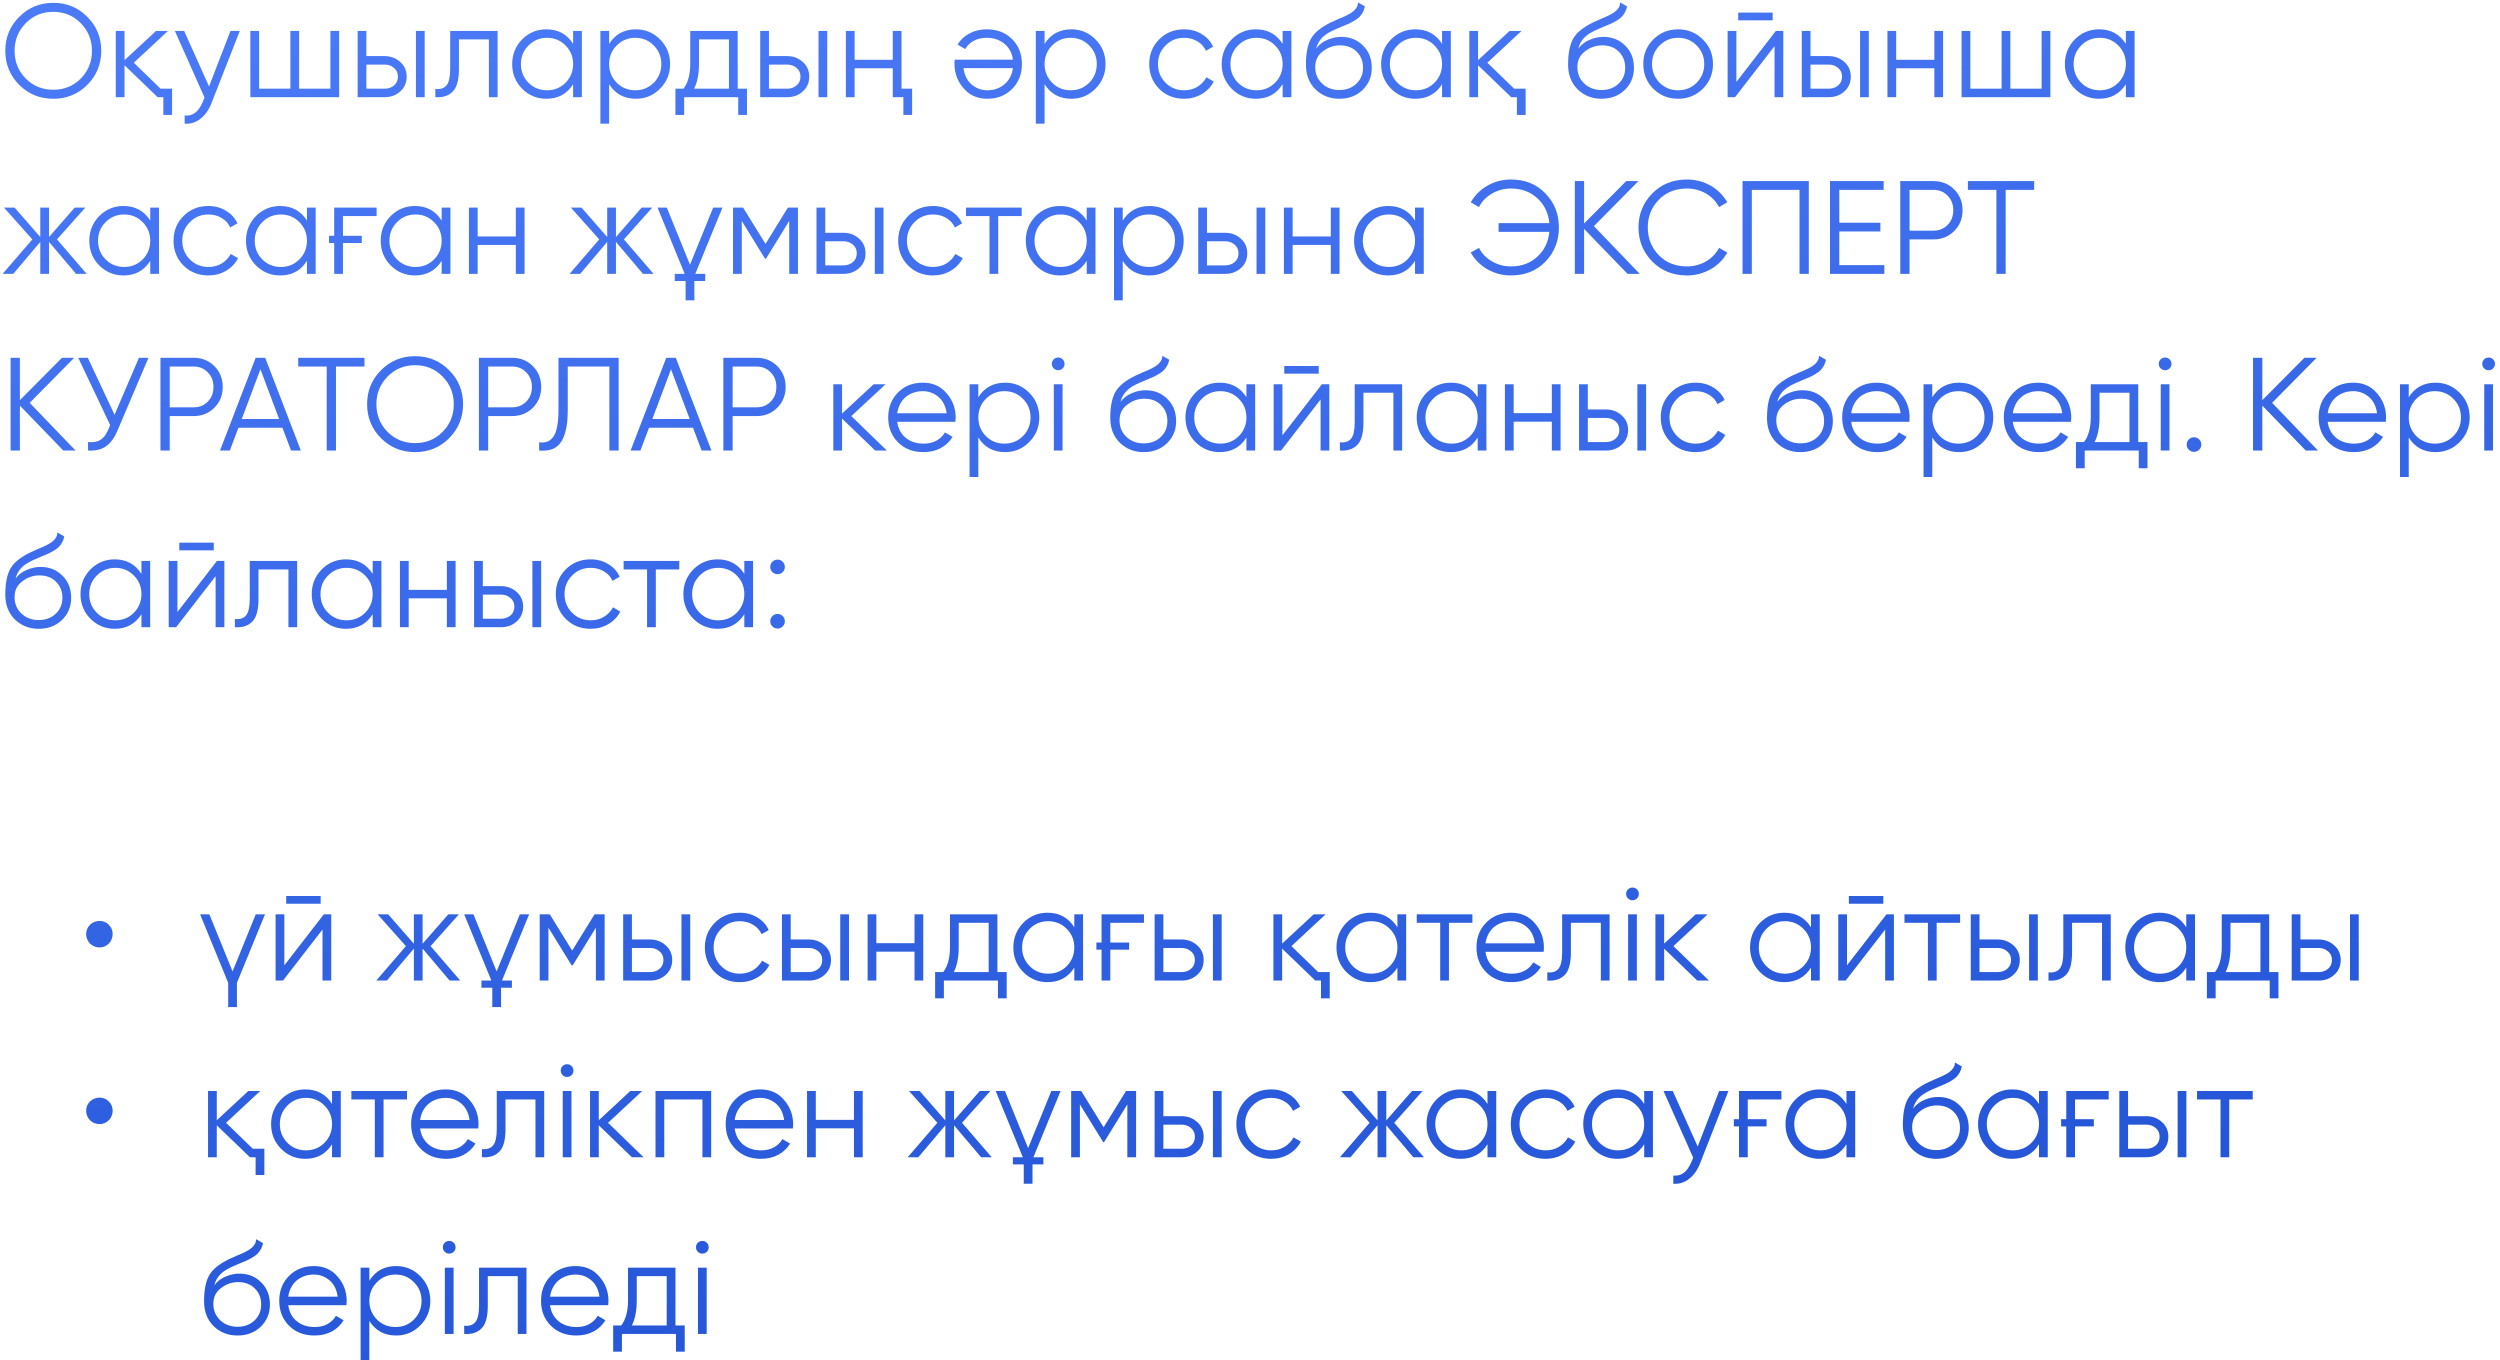 <?xml version="1.0" encoding="UTF-8"?> <svg xmlns="http://www.w3.org/2000/svg" width="283" height="154" viewBox="0 0 283 154" fill="none"> <path d="M9.885 9.605C8.835 10.655 7.55 11.18 6.03 11.18C4.51 11.18 3.225 10.655 2.175 9.605C1.125 8.545 0.6 7.26 0.6 5.75C0.6 4.24 1.125 2.96 2.175 1.91C3.225 0.85 4.51 0.32 6.03 0.32C7.55 0.32 8.835 0.85 9.885 1.91C10.935 2.96 11.46 4.24 11.46 5.75C11.46 7.26 10.935 8.545 9.885 9.605ZM2.91 8.885C3.75 9.735 4.79 10.16 6.03 10.16C7.27 10.16 8.31 9.735 9.15 8.885C9.99 8.035 10.41 6.99 10.41 5.75C10.41 4.53 9.99 3.49 9.15 2.63C8.31 1.77 7.27 1.34 6.03 1.34C4.79 1.34 3.75 1.77 2.91 2.63C2.07 3.49 1.65 4.53 1.65 5.75C1.65 6.99 2.07 8.035 2.91 8.885ZM18.176 10.04H19.481V13.01H18.491V11H17.846L14.096 7.385V11H13.106V3.5H14.096V6.815L17.666 3.5H19.016L15.146 7.1L18.176 10.04ZM26.094 3.5H27.144L23.934 11.69C23.644 12.44 23.229 13.025 22.689 13.445C22.159 13.865 21.564 14.05 20.904 14V13.07C21.804 13.18 22.489 12.66 22.959 11.51L23.154 11.045L19.794 3.5H20.844L23.664 9.785L26.094 3.5ZM37.4 3.5H38.39V11H28.34V3.5H29.33V10.04H32.87V3.5H33.86V10.04H37.4V3.5ZM43.529 6.35C44.219 6.35 44.809 6.57 45.299 7.01C45.789 7.44 46.034 7.995 46.034 8.675C46.034 9.365 45.789 9.925 45.299 10.355C44.829 10.785 44.239 11 43.529 11H40.484V3.5H41.474V6.35H43.529ZM47.084 3.5H48.074V11H47.084V3.5ZM43.529 10.04C43.949 10.04 44.304 9.92 44.594 9.68C44.894 9.43 45.044 9.095 45.044 8.675C45.044 8.255 44.894 7.925 44.594 7.685C44.304 7.435 43.949 7.31 43.529 7.31H41.474V10.04H43.529ZM56.331 3.5V11H55.341V4.46H51.951V7.805C51.951 9.065 51.711 9.925 51.231 10.385C50.761 10.855 50.111 11.06 49.281 11V10.07C49.851 10.13 50.271 9.995 50.541 9.665C50.821 9.335 50.961 8.715 50.961 7.805V3.5H56.331ZM64.878 3.5H65.868V11H64.878V9.53C64.188 10.63 63.178 11.18 61.848 11.18C60.778 11.18 59.863 10.8 59.103 10.04C58.353 9.28 57.978 8.35 57.978 7.25C57.978 6.16 58.353 5.23 59.103 4.46C59.863 3.7 60.778 3.32 61.848 3.32C63.178 3.32 64.188 3.87 64.878 4.97V3.5ZM59.823 9.365C60.393 9.935 61.093 10.22 61.923 10.22C62.753 10.22 63.453 9.935 64.023 9.365C64.593 8.785 64.878 8.08 64.878 7.25C64.878 6.42 64.593 5.72 64.023 5.15C63.453 4.57 62.753 4.28 61.923 4.28C61.093 4.28 60.393 4.57 59.823 5.15C59.253 5.72 58.968 6.42 58.968 7.25C58.968 8.08 59.253 8.785 59.823 9.365ZM71.984 3.32C73.054 3.32 73.964 3.7 74.714 4.46C75.474 5.22 75.854 6.15 75.854 7.25C75.854 8.35 75.474 9.28 74.714 10.04C73.964 10.8 73.054 11.18 71.984 11.18C70.654 11.18 69.644 10.63 68.954 9.53V14H67.964V3.5H68.954V4.97C69.644 3.87 70.654 3.32 71.984 3.32ZM69.809 9.365C70.379 9.935 71.079 10.22 71.909 10.22C72.739 10.22 73.439 9.935 74.009 9.365C74.579 8.785 74.864 8.08 74.864 7.25C74.864 6.42 74.579 5.72 74.009 5.15C73.439 4.57 72.739 4.28 71.909 4.28C71.079 4.28 70.379 4.57 69.809 5.15C69.239 5.72 68.954 6.42 68.954 7.25C68.954 8.08 69.239 8.785 69.809 9.365ZM83.507 10.04H84.557V13.01H83.567V11H77.447V13.01H76.457V10.04H77.372C77.882 9.37 78.137 8.425 78.137 7.205V3.5H83.507V10.04ZM82.517 10.04V4.46H79.127V7.205C79.127 8.365 78.942 9.31 78.572 10.04H82.517ZM89.1 6.35C89.79 6.35 90.38 6.57 90.87 7.01C91.36 7.44 91.605 7.995 91.605 8.675C91.605 9.365 91.36 9.925 90.87 10.355C90.4 10.785 89.81 11 89.1 11H86.055V3.5H87.045V6.35H89.1ZM92.655 3.5H93.645V11H92.655V3.5ZM89.1 10.04C89.52 10.04 89.875 9.92 90.165 9.68C90.465 9.43 90.615 9.095 90.615 8.675C90.615 8.255 90.465 7.925 90.165 7.685C89.875 7.435 89.52 7.31 89.1 7.31H87.045V10.04H89.1ZM101.062 3.5H102.052V10.04H103.252V13.01H102.262V11H101.062V7.73H96.742V11H95.752V3.5H96.742V6.77H101.062V3.5ZM111.766 11.18C110.646 11.18 109.751 10.785 109.081 9.995C108.391 9.215 108.046 8.29 108.046 7.22C108.046 7.17 108.046 7.105 108.046 7.025C108.056 6.945 108.066 6.855 108.076 6.755H114.661C114.561 5.995 114.241 5.395 113.701 4.955C113.161 4.505 112.486 4.28 111.676 4.28C111.106 4.28 110.611 4.4 110.191 4.64C109.781 4.87 109.471 5.175 109.261 5.555L108.391 5.045C108.721 4.505 109.171 4.085 109.741 3.785C110.311 3.475 110.961 3.32 111.691 3.32C112.871 3.32 113.831 3.69 114.571 4.43C115.311 5.17 115.681 6.11 115.681 7.25C115.681 8.38 115.316 9.315 114.586 10.055C113.846 10.805 112.906 11.18 111.766 11.18ZM111.766 10.22C112.156 10.22 112.516 10.16 112.846 10.04C113.176 9.92 113.466 9.75 113.716 9.53C113.976 9.31 114.186 9.045 114.346 8.735C114.506 8.425 114.611 8.085 114.661 7.715H109.066C109.176 8.515 109.481 9.13 109.981 9.56C110.501 10 111.096 10.22 111.766 10.22ZM121.276 3.32C122.346 3.32 123.256 3.7 124.006 4.46C124.766 5.22 125.146 6.15 125.146 7.25C125.146 8.35 124.766 9.28 124.006 10.04C123.256 10.8 122.346 11.18 121.276 11.18C119.946 11.18 118.936 10.63 118.246 9.53V14H117.256V3.5H118.246V4.97C118.936 3.87 119.946 3.32 121.276 3.32ZM119.101 9.365C119.671 9.935 120.371 10.22 121.201 10.22C122.031 10.22 122.731 9.935 123.301 9.365C123.871 8.785 124.156 8.08 124.156 7.25C124.156 6.42 123.871 5.72 123.301 5.15C122.731 4.57 122.031 4.28 121.201 4.28C120.371 4.28 119.671 4.57 119.101 5.15C118.531 5.72 118.246 6.42 118.246 7.25C118.246 8.08 118.531 8.785 119.101 9.365ZM134.037 11.18C132.907 11.18 131.967 10.805 131.217 10.055C130.467 9.295 130.092 8.36 130.092 7.25C130.092 6.14 130.467 5.21 131.217 4.46C131.967 3.7 132.907 3.32 134.037 3.32C134.787 3.32 135.452 3.5 136.032 3.86C136.622 4.21 137.052 4.685 137.322 5.285L136.512 5.75C136.312 5.3 135.992 4.945 135.552 4.685C135.112 4.415 134.607 4.28 134.037 4.28C133.207 4.28 132.507 4.57 131.937 5.15C131.367 5.72 131.082 6.42 131.082 7.25C131.082 8.08 131.367 8.785 131.937 9.365C132.507 9.935 133.207 10.22 134.037 10.22C134.607 10.22 135.107 10.09 135.537 9.83C135.977 9.56 136.322 9.2 136.572 8.75L137.397 9.23C137.087 9.83 136.632 10.305 136.032 10.655C135.432 11.005 134.767 11.18 134.037 11.18ZM145.195 3.5H146.185V11H145.195V9.53C144.505 10.63 143.495 11.18 142.165 11.18C141.095 11.18 140.18 10.8 139.42 10.04C138.67 9.28 138.295 8.35 138.295 7.25C138.295 6.16 138.67 5.23 139.42 4.46C140.18 3.7 141.095 3.32 142.165 3.32C143.495 3.32 144.505 3.87 145.195 4.97V3.5ZM140.14 9.365C140.71 9.935 141.41 10.22 142.24 10.22C143.07 10.22 143.77 9.935 144.34 9.365C144.91 8.785 145.195 8.08 145.195 7.25C145.195 6.42 144.91 5.72 144.34 5.15C143.77 4.57 143.07 4.28 142.24 4.28C141.41 4.28 140.71 4.57 140.14 5.15C139.57 5.72 139.285 6.42 139.285 7.25C139.285 8.08 139.57 8.785 140.14 9.365ZM151.611 11.18C150.541 11.18 149.641 10.825 148.911 10.115C148.191 9.395 147.831 8.465 147.831 7.325C147.831 6.045 148.021 5.065 148.401 4.385C148.781 3.695 149.551 3.07 150.711 2.51C150.821 2.46 150.946 2.405 151.086 2.345C151.236 2.275 151.401 2.2 151.581 2.12C151.931 1.98 152.206 1.86 152.406 1.76C152.556 1.69 152.706 1.61 152.856 1.52C153.016 1.42 153.161 1.31 153.291 1.19C153.421 1.07 153.526 0.935 153.606 0.785C153.686 0.625 153.726 0.455 153.726 0.275L154.506 0.725C154.456 0.975 154.376 1.2 154.266 1.4C154.146 1.61 154.021 1.78 153.891 1.91C153.771 2.04 153.576 2.185 153.306 2.345C153.176 2.425 153.061 2.49 152.961 2.54C152.861 2.59 152.771 2.635 152.691 2.675L151.941 2.99L151.236 3.29C150.886 3.44 150.586 3.59 150.336 3.74C150.086 3.89 149.871 4.055 149.691 4.235C149.521 4.405 149.376 4.595 149.256 4.805C149.146 5.005 149.056 5.235 148.986 5.495C149.326 5.045 149.756 4.715 150.276 4.505C150.796 4.285 151.311 4.175 151.821 4.175C152.821 4.175 153.646 4.505 154.296 5.165C154.956 5.815 155.286 6.65 155.286 7.67C155.286 8.68 154.936 9.52 154.236 10.19C153.546 10.85 152.671 11.18 151.611 11.18ZM151.611 10.19C152.391 10.19 153.031 9.955 153.531 9.485C154.041 9.005 154.296 8.4 154.296 7.67C154.296 6.93 154.056 6.325 153.576 5.855C153.106 5.375 152.476 5.135 151.686 5.135C150.976 5.135 150.331 5.36 149.751 5.81C149.171 6.24 148.881 6.83 148.881 7.58C148.881 8.34 149.141 8.965 149.661 9.455C150.181 9.945 150.831 10.19 151.611 10.19ZM163.242 3.5H164.232V11H163.242V9.53C162.552 10.63 161.542 11.18 160.212 11.18C159.142 11.18 158.227 10.8 157.467 10.04C156.717 9.28 156.342 8.35 156.342 7.25C156.342 6.16 156.717 5.23 157.467 4.46C158.227 3.7 159.142 3.32 160.212 3.32C161.542 3.32 162.552 3.87 163.242 4.97V3.5ZM158.187 9.365C158.757 9.935 159.457 10.22 160.287 10.22C161.117 10.22 161.817 9.935 162.387 9.365C162.957 8.785 163.242 8.08 163.242 7.25C163.242 6.42 162.957 5.72 162.387 5.15C161.817 4.57 161.117 4.28 160.287 4.28C159.457 4.28 158.757 4.57 158.187 5.15C157.617 5.72 157.332 6.42 157.332 7.25C157.332 8.08 157.617 8.785 158.187 9.365ZM171.398 10.04H172.703V13.01H171.713V11H171.068L167.318 7.385V11H166.328V3.5H167.318V6.815L170.888 3.5H172.238L168.368 7.1L171.398 10.04ZM181.289 11.18C180.219 11.18 179.319 10.825 178.589 10.115C177.869 9.395 177.509 8.465 177.509 7.325C177.509 6.045 177.699 5.065 178.079 4.385C178.459 3.695 179.229 3.07 180.389 2.51C180.499 2.46 180.624 2.405 180.764 2.345C180.914 2.275 181.079 2.2 181.259 2.12C181.609 1.98 181.884 1.86 182.084 1.76C182.234 1.69 182.384 1.61 182.534 1.52C182.694 1.42 182.839 1.31 182.969 1.19C183.099 1.07 183.204 0.935 183.284 0.785C183.364 0.625 183.404 0.455 183.404 0.275L184.184 0.725C184.134 0.975 184.054 1.2 183.944 1.4C183.824 1.61 183.699 1.78 183.569 1.91C183.449 2.04 183.254 2.185 182.984 2.345C182.854 2.425 182.739 2.49 182.639 2.54C182.539 2.59 182.449 2.635 182.369 2.675L181.619 2.99L180.914 3.29C180.564 3.44 180.264 3.59 180.014 3.74C179.764 3.89 179.549 4.055 179.369 4.235C179.199 4.405 179.054 4.595 178.934 4.805C178.824 5.005 178.734 5.235 178.664 5.495C179.004 5.045 179.434 4.715 179.954 4.505C180.474 4.285 180.989 4.175 181.499 4.175C182.499 4.175 183.324 4.505 183.974 5.165C184.634 5.815 184.964 6.65 184.964 7.67C184.964 8.68 184.614 9.52 183.914 10.19C183.224 10.85 182.349 11.18 181.289 11.18ZM181.289 10.19C182.069 10.19 182.709 9.955 183.209 9.485C183.719 9.005 183.974 8.4 183.974 7.67C183.974 6.93 183.734 6.325 183.254 5.855C182.784 5.375 182.154 5.135 181.364 5.135C180.654 5.135 180.009 5.36 179.429 5.81C178.849 6.24 178.559 6.83 178.559 7.58C178.559 8.34 178.819 8.965 179.339 9.455C179.859 9.945 180.509 10.19 181.289 10.19ZM192.755 10.055C191.985 10.805 191.055 11.18 189.965 11.18C188.855 11.18 187.92 10.805 187.16 10.055C186.4 9.295 186.02 8.36 186.02 7.25C186.02 6.14 186.4 5.21 187.16 4.46C187.92 3.7 188.855 3.32 189.965 3.32C191.065 3.32 191.995 3.7 192.755 4.46C193.525 5.21 193.91 6.14 193.91 7.25C193.91 8.35 193.525 9.285 192.755 10.055ZM187.865 9.365C188.435 9.935 189.135 10.22 189.965 10.22C190.795 10.22 191.495 9.935 192.065 9.365C192.635 8.785 192.92 8.08 192.92 7.25C192.92 6.42 192.635 5.72 192.065 5.15C191.495 4.57 190.795 4.28 189.965 4.28C189.135 4.28 188.435 4.57 187.865 5.15C187.295 5.72 187.01 6.42 187.01 7.25C187.01 8.08 187.295 8.785 187.865 9.365ZM196.767 2.3V1.43H200.667V2.3H196.767ZM201.027 3.5H201.867V11H200.877V5.225L196.407 11H195.567V3.5H196.557V9.275L201.027 3.5ZM207.005 6.35C207.695 6.35 208.285 6.57 208.775 7.01C209.265 7.44 209.51 7.995 209.51 8.675C209.51 9.365 209.265 9.925 208.775 10.355C208.305 10.785 207.715 11 207.005 11H203.96V3.5H204.95V6.35H207.005ZM210.56 3.5H211.55V11H210.56V3.5ZM207.005 10.04C207.425 10.04 207.78 9.92 208.07 9.68C208.37 9.43 208.52 9.095 208.52 8.675C208.52 8.255 208.37 7.925 208.07 7.685C207.78 7.435 207.425 7.31 207.005 7.31H204.95V10.04H207.005ZM218.967 3.5H219.957V11H218.967V7.73H214.647V11H213.657V3.5H214.647V6.77H218.967V3.5ZM231.111 3.5H232.101V11H222.051V3.5H223.041V10.04H226.581V3.5H227.571V10.04H231.111V3.5ZM240.645 3.5H241.635V11H240.645V9.53C239.955 10.63 238.945 11.18 237.615 11.18C236.545 11.18 235.63 10.8 234.87 10.04C234.12 9.28 233.745 8.35 233.745 7.25C233.745 6.16 234.12 5.23 234.87 4.46C235.63 3.7 236.545 3.32 237.615 3.32C238.945 3.32 239.955 3.87 240.645 4.97V3.5ZM235.59 9.365C236.16 9.935 236.86 10.22 237.69 10.22C238.52 10.22 239.22 9.935 239.79 9.365C240.36 8.785 240.645 8.08 240.645 7.25C240.645 6.42 240.36 5.72 239.79 5.15C239.22 4.57 238.52 4.28 237.69 4.28C236.86 4.28 236.16 4.57 235.59 5.15C235.02 5.72 234.735 6.42 234.735 7.25C234.735 8.08 235.02 8.785 235.59 9.365ZM9.81 31H8.61L5.55 27.385V31H4.56V27.385L1.5 31H0.3L3.66 27.1L0.45 23.5H1.65L4.56 26.83V23.5H5.55V26.83L8.46 23.5H9.66L6.45 27.1L9.81 31ZM17.007 23.5H17.997V31H17.007V29.53C16.317 30.63 15.307 31.18 13.977 31.18C12.907 31.18 11.992 30.8 11.232 30.04C10.482 29.28 10.107 28.35 10.107 27.25C10.107 26.16 10.482 25.23 11.232 24.46C11.992 23.7 12.907 23.32 13.977 23.32C15.307 23.32 16.317 23.87 17.007 24.97V23.5ZM11.952 29.365C12.522 29.935 13.222 30.22 14.052 30.22C14.882 30.22 15.582 29.935 16.152 29.365C16.722 28.785 17.007 28.08 17.007 27.25C17.007 26.42 16.722 25.72 16.152 25.15C15.582 24.57 14.882 24.28 14.052 24.28C13.222 24.28 12.522 24.57 11.952 25.15C11.382 25.72 11.097 26.42 11.097 27.25C11.097 28.08 11.382 28.785 11.952 29.365ZM23.588 31.18C22.458 31.18 21.518 30.805 20.768 30.055C20.018 29.295 19.643 28.36 19.643 27.25C19.643 26.14 20.018 25.21 20.768 24.46C21.518 23.7 22.458 23.32 23.588 23.32C24.338 23.32 25.003 23.5 25.583 23.86C26.173 24.21 26.603 24.685 26.873 25.285L26.063 25.75C25.863 25.3 25.543 24.945 25.103 24.685C24.663 24.415 24.158 24.28 23.588 24.28C22.758 24.28 22.058 24.57 21.488 25.15C20.918 25.72 20.633 26.42 20.633 27.25C20.633 28.08 20.918 28.785 21.488 29.365C22.058 29.935 22.758 30.22 23.588 30.22C24.158 30.22 24.658 30.09 25.088 29.83C25.528 29.56 25.873 29.2 26.123 28.75L26.948 29.23C26.638 29.83 26.183 30.305 25.583 30.655C24.983 31.005 24.318 31.18 23.588 31.18ZM34.746 23.5H35.736V31H34.746V29.53C34.056 30.63 33.046 31.18 31.716 31.18C30.646 31.18 29.731 30.8 28.971 30.04C28.221 29.28 27.846 28.35 27.846 27.25C27.846 26.16 28.221 25.23 28.971 24.46C29.731 23.7 30.646 23.32 31.716 23.32C33.046 23.32 34.056 23.87 34.746 24.97V23.5ZM29.691 29.365C30.261 29.935 30.961 30.22 31.791 30.22C32.621 30.22 33.321 29.935 33.891 29.365C34.461 28.785 34.746 28.08 34.746 27.25C34.746 26.42 34.461 25.72 33.891 25.15C33.321 24.57 32.621 24.28 31.791 24.28C30.961 24.28 30.261 24.57 29.691 25.15C29.121 25.72 28.836 26.42 28.836 27.25C28.836 28.08 29.121 28.785 29.691 29.365ZM37.247 26.695H37.832V23.5H42.632V24.46H38.822V26.695H40.952V27.505H38.822V31H37.832V27.505H37.247V26.695ZM49.995 23.5H50.985V31H49.995V29.53C49.305 30.63 48.295 31.18 46.965 31.18C45.895 31.18 44.98 30.8 44.22 30.04C43.47 29.28 43.095 28.35 43.095 27.25C43.095 26.16 43.47 25.23 44.22 24.46C44.98 23.7 45.895 23.32 46.965 23.32C48.295 23.32 49.305 23.87 49.995 24.97V23.5ZM44.94 29.365C45.51 29.935 46.21 30.22 47.04 30.22C47.87 30.22 48.57 29.935 49.14 29.365C49.71 28.785 49.995 28.08 49.995 27.25C49.995 26.42 49.71 25.72 49.14 25.15C48.57 24.57 47.87 24.28 47.04 24.28C46.21 24.28 45.51 24.57 44.94 25.15C44.37 25.72 44.085 26.42 44.085 27.25C44.085 28.08 44.37 28.785 44.94 29.365ZM58.391 23.5H59.381V31H58.391V27.73H54.071V31H53.081V23.5H54.071V26.77H58.391V23.5ZM73.985 31H72.785L69.725 27.385V31H68.735V27.385L65.675 31H64.475L67.835 27.1L64.625 23.5H65.825L68.735 26.83V23.5H69.725V26.83L72.635 23.5H73.835L70.625 27.1L73.985 31ZM74.432 23.5H75.482L78.107 29.965L80.732 23.5H81.782L78.707 31H79.832V31.81H78.602V34H77.612V31.81H76.382V31H77.507L74.432 23.5ZM90.329 23.5V31H89.339V25.015L86.714 29.275H86.594L83.969 25.015V31H82.979V23.5H84.119L86.654 27.61L89.189 23.5H90.329ZM95.472 26.35C96.162 26.35 96.752 26.57 97.242 27.01C97.732 27.44 97.977 27.995 97.977 28.675C97.977 29.365 97.732 29.925 97.242 30.355C96.772 30.785 96.182 31 95.472 31H92.427V23.5H93.417V26.35H95.472ZM99.027 23.5H100.017V31H99.027V23.5ZM95.472 30.04C95.892 30.04 96.247 29.92 96.537 29.68C96.837 29.43 96.987 29.095 96.987 28.675C96.987 28.255 96.837 27.925 96.537 27.685C96.247 27.435 95.892 27.31 95.472 27.31H93.417V30.04H95.472ZM105.619 31.18C104.489 31.18 103.549 30.805 102.799 30.055C102.049 29.295 101.674 28.36 101.674 27.25C101.674 26.14 102.049 25.21 102.799 24.46C103.549 23.7 104.489 23.32 105.619 23.32C106.369 23.32 107.034 23.5 107.614 23.86C108.204 24.21 108.634 24.685 108.904 25.285L108.094 25.75C107.894 25.3 107.574 24.945 107.134 24.685C106.694 24.415 106.189 24.28 105.619 24.28C104.789 24.28 104.089 24.57 103.519 25.15C102.949 25.72 102.664 26.42 102.664 27.25C102.664 28.08 102.949 28.785 103.519 29.365C104.089 29.935 104.789 30.22 105.619 30.22C106.189 30.22 106.689 30.09 107.119 29.83C107.559 29.56 107.904 29.2 108.154 28.75L108.979 29.23C108.669 29.83 108.214 30.305 107.614 30.655C107.014 31.005 106.349 31.18 105.619 31.18ZM115.654 23.5V24.46H112.999V31H112.009V24.46H109.354V23.5H115.654ZM123.018 23.5H124.008V31H123.018V29.53C122.328 30.63 121.318 31.18 119.988 31.18C118.918 31.18 118.003 30.8 117.243 30.04C116.493 29.28 116.118 28.35 116.118 27.25C116.118 26.16 116.493 25.23 117.243 24.46C118.003 23.7 118.918 23.32 119.988 23.32C121.318 23.32 122.328 23.87 123.018 24.97V23.5ZM117.963 29.365C118.533 29.935 119.233 30.22 120.063 30.22C120.893 30.22 121.593 29.935 122.163 29.365C122.733 28.785 123.018 28.08 123.018 27.25C123.018 26.42 122.733 25.72 122.163 25.15C121.593 24.57 120.893 24.28 120.063 24.28C119.233 24.28 118.533 24.57 117.963 25.15C117.393 25.72 117.108 26.42 117.108 27.25C117.108 28.08 117.393 28.785 117.963 29.365ZM130.124 23.32C131.194 23.32 132.104 23.7 132.854 24.46C133.614 25.22 133.994 26.15 133.994 27.25C133.994 28.35 133.614 29.28 132.854 30.04C132.104 30.8 131.194 31.18 130.124 31.18C128.794 31.18 127.784 30.63 127.094 29.53V34H126.104V23.5H127.094V24.97C127.784 23.87 128.794 23.32 130.124 23.32ZM127.949 29.365C128.519 29.935 129.219 30.22 130.049 30.22C130.879 30.22 131.579 29.935 132.149 29.365C132.719 28.785 133.004 28.08 133.004 27.25C133.004 26.42 132.719 25.72 132.149 25.15C131.579 24.57 130.879 24.28 130.049 24.28C129.219 24.28 128.519 24.57 127.949 25.15C127.379 25.72 127.094 26.42 127.094 27.25C127.094 28.08 127.379 28.785 127.949 29.365ZM138.685 26.35C139.375 26.35 139.965 26.57 140.455 27.01C140.945 27.44 141.19 27.995 141.19 28.675C141.19 29.365 140.945 29.925 140.455 30.355C139.985 30.785 139.395 31 138.685 31H135.64V23.5H136.63V26.35H138.685ZM142.24 23.5H143.23V31H142.24V23.5ZM138.685 30.04C139.105 30.04 139.46 29.92 139.75 29.68C140.05 29.43 140.2 29.095 140.2 28.675C140.2 28.255 140.05 27.925 139.75 27.685C139.46 27.435 139.105 27.31 138.685 27.31H136.63V30.04H138.685ZM150.647 23.5H151.637V31H150.647V27.73H146.327V31H145.337V23.5H146.327V26.77H150.647V23.5ZM160.181 23.5H161.171V31H160.181V29.53C159.491 30.63 158.481 31.18 157.151 31.18C156.081 31.18 155.166 30.8 154.406 30.04C153.656 29.28 153.281 28.35 153.281 27.25C153.281 26.16 153.656 25.23 154.406 24.46C155.166 23.7 156.081 23.32 157.151 23.32C158.481 23.32 159.491 23.87 160.181 24.97V23.5ZM155.126 29.365C155.696 29.935 156.396 30.22 157.226 30.22C158.056 30.22 158.756 29.935 159.326 29.365C159.896 28.785 160.181 28.08 160.181 27.25C160.181 26.42 159.896 25.72 159.326 25.15C158.756 24.57 158.056 24.28 157.226 24.28C156.396 24.28 155.696 24.57 155.126 25.15C154.556 25.72 154.271 26.42 154.271 27.25C154.271 28.08 154.556 28.785 155.126 29.365ZM171.037 20.32C172.627 20.32 173.927 20.845 174.937 21.895C175.957 22.935 176.467 24.22 176.467 25.75C176.467 27.28 175.957 28.57 174.937 29.62C173.927 30.66 172.627 31.18 171.037 31.18C170.557 31.18 170.087 31.12 169.627 31C169.177 30.87 168.752 30.695 168.352 30.475C167.962 30.245 167.607 29.97 167.287 29.65C166.967 29.33 166.702 28.975 166.492 28.585L167.422 28.06C167.582 28.38 167.787 28.67 168.037 28.93C168.297 29.19 168.582 29.41 168.892 29.59C169.202 29.77 169.537 29.91 169.897 30.01C170.267 30.11 170.647 30.16 171.037 30.16C172.237 30.16 173.237 29.79 174.037 29.05C174.827 28.32 175.277 27.385 175.387 26.245H169.642V25.255H175.387C175.277 24.115 174.827 23.18 174.037 22.45C173.237 21.71 172.237 21.34 171.037 21.34C170.647 21.34 170.267 21.39 169.897 21.49C169.537 21.59 169.202 21.73 168.892 21.91C168.582 22.09 168.297 22.31 168.037 22.57C167.787 22.83 167.582 23.12 167.422 23.44L166.492 22.9C166.712 22.51 166.982 22.155 167.302 21.835C167.622 21.515 167.977 21.245 168.367 21.025C168.757 20.795 169.177 20.62 169.627 20.5C170.087 20.38 170.557 20.32 171.037 20.32ZM185.62 31H184.24L179.32 25.915V31H178.27V20.5H179.32V25.3L184.09 20.5H185.47L180.43 25.6L185.62 31ZM190.983 31.18C189.383 31.18 188.068 30.655 187.038 29.605C185.998 28.545 185.478 27.26 185.478 25.75C185.478 24.24 185.998 22.955 187.038 21.895C188.068 20.845 189.383 20.32 190.983 20.32C191.463 20.32 191.928 20.38 192.378 20.5C192.838 20.62 193.263 20.795 193.653 21.025C194.043 21.245 194.398 21.515 194.718 21.835C195.038 22.155 195.308 22.51 195.528 22.9L194.598 23.44C194.428 23.12 194.218 22.83 193.968 22.57C193.718 22.31 193.438 22.09 193.128 21.91C192.818 21.73 192.478 21.59 192.108 21.49C191.748 21.39 191.373 21.34 190.983 21.34C189.663 21.34 188.593 21.765 187.773 22.615C186.943 23.475 186.528 24.52 186.528 25.75C186.528 26.98 186.943 28.025 187.773 28.885C188.593 29.735 189.663 30.16 190.983 30.16C191.373 30.16 191.748 30.11 192.108 30.01C192.478 29.91 192.818 29.77 193.128 29.59C193.438 29.41 193.718 29.19 193.968 28.93C194.218 28.67 194.428 28.38 194.598 28.06L195.528 28.585C195.318 28.975 195.053 29.33 194.733 29.65C194.413 29.97 194.053 30.245 193.653 30.475C193.263 30.695 192.838 30.87 192.378 31C191.928 31.12 191.463 31.18 190.983 31.18ZM204.755 20.5V31H203.705V21.49H198.305V31H197.255V20.5H204.755ZM208.207 30.01H213.307V31H207.157V20.5H213.232V21.49H208.207V25.21H212.857V26.2H208.207V30.01ZM218.861 20.5C219.801 20.5 220.586 20.815 221.216 21.445C221.846 22.075 222.161 22.86 222.161 23.8C222.161 24.74 221.846 25.525 221.216 26.155C220.586 26.785 219.801 27.1 218.861 27.1H216.161V31H215.111V20.5H218.861ZM218.861 26.11C219.511 26.11 220.046 25.895 220.466 25.465C220.896 25.035 221.111 24.48 221.111 23.8C221.111 23.13 220.896 22.58 220.466 22.15C220.046 21.71 219.511 21.49 218.861 21.49H216.161V26.11H218.861ZM230.266 20.5V21.49H227.041V31H225.991V21.49H222.766V20.5H230.266ZM8.55 51H7.17L2.25 45.915V51H1.2V40.5H2.25V45.3L7.02 40.5H8.4L3.36 45.6L8.55 51ZM15.728 40.5H16.808L13.313 48.705C12.963 49.555 12.518 50.165 11.978 50.535C11.448 50.895 10.778 51.05 9.968 51V50.04C10.538 50.1 11.003 50.02 11.363 49.8C11.723 49.58 12.023 49.185 12.263 48.615L12.473 48.12L8.858 40.5H9.938L12.968 46.95L15.728 40.5ZM21.913 40.5C22.853 40.5 23.638 40.815 24.268 41.445C24.898 42.075 25.213 42.86 25.213 43.8C25.213 44.74 24.898 45.525 24.268 46.155C23.638 46.785 22.853 47.1 21.913 47.1H19.213V51H18.163V40.5H21.913ZM21.913 46.11C22.563 46.11 23.098 45.895 23.518 45.465C23.948 45.035 24.163 44.48 24.163 43.8C24.163 43.13 23.948 42.58 23.518 42.15C23.098 41.71 22.563 41.49 21.913 41.49H19.213V46.11H21.913ZM32.946 51L31.971 48.42H26.991L26.016 51H24.906L28.941 40.5H30.021L34.056 51H32.946ZM27.366 47.43H31.596L29.481 41.805L27.366 47.43ZM41.257 40.5V41.49H38.032V51H36.982V41.49H33.757V40.5H41.257ZM50.842 49.605C49.792 50.655 48.507 51.18 46.987 51.18C45.467 51.18 44.182 50.655 43.132 49.605C42.082 48.545 41.557 47.26 41.557 45.75C41.557 44.24 42.082 42.96 43.132 41.91C44.182 40.85 45.467 40.32 46.987 40.32C48.507 40.32 49.792 40.85 50.842 41.91C51.892 42.96 52.417 44.24 52.417 45.75C52.417 47.26 51.892 48.545 50.842 49.605ZM43.867 48.885C44.707 49.735 45.747 50.16 46.987 50.16C48.227 50.16 49.267 49.735 50.107 48.885C50.947 48.035 51.367 46.99 51.367 45.75C51.367 44.53 50.947 43.49 50.107 42.63C49.267 41.77 48.227 41.34 46.987 41.34C45.747 41.34 44.707 41.77 43.867 42.63C43.027 43.49 42.607 44.53 42.607 45.75C42.607 46.99 43.027 48.035 43.867 48.885ZM57.963 40.5C58.903 40.5 59.688 40.815 60.318 41.445C60.948 42.075 61.263 42.86 61.263 43.8C61.263 44.74 60.948 45.525 60.318 46.155C59.688 46.785 58.903 47.1 57.963 47.1H55.263V51H54.213V40.5H57.963ZM57.963 46.11C58.613 46.11 59.148 45.895 59.568 45.465C59.998 45.035 60.213 44.48 60.213 43.8C60.213 43.13 59.998 42.58 59.568 42.15C59.148 41.71 58.613 41.49 57.963 41.49H55.263V46.11H57.963ZM61.031 50.07C61.761 50.17 62.306 49.945 62.666 49.395C63.036 48.845 63.221 47.825 63.221 46.335V40.5H70.031V51H68.981V41.49H64.271V46.365C64.271 47.345 64.191 48.145 64.031 48.765C63.881 49.375 63.666 49.855 63.386 50.205C63.106 50.545 62.766 50.775 62.366 50.895C61.966 51.005 61.521 51.04 61.031 51V50.07ZM79.425 51L78.45 48.42H73.47L72.495 51H71.385L75.42 40.5H76.5L80.535 51H79.425ZM73.845 47.43H78.075L75.96 41.805L73.845 47.43ZM85.634 40.5C86.574 40.5 87.359 40.815 87.989 41.445C88.619 42.075 88.934 42.86 88.934 43.8C88.934 44.74 88.619 45.525 87.989 46.155C87.359 46.785 86.574 47.1 85.634 47.1H82.934V51H81.884V40.5H85.634ZM85.634 46.11C86.284 46.11 86.819 45.895 87.239 45.465C87.669 45.035 87.884 44.48 87.884 43.8C87.884 43.13 87.669 42.58 87.239 42.15C86.819 41.71 86.284 41.49 85.634 41.49H82.934V46.11H85.634ZM100.391 51H99.071L95.321 47.385V51H94.331V43.5H95.321V46.815L98.891 43.5H100.241L96.371 47.1L100.391 51ZM104.461 43.32C105.581 43.32 106.476 43.715 107.146 44.505C107.836 45.285 108.181 46.21 108.181 47.28C108.181 47.33 108.176 47.395 108.166 47.475C108.166 47.555 108.161 47.645 108.151 47.745H101.566C101.666 48.505 101.986 49.11 102.526 49.56C103.066 50 103.741 50.22 104.551 50.22C105.121 50.22 105.611 50.105 106.021 49.875C106.441 49.635 106.756 49.325 106.966 48.945L107.836 49.455C107.506 49.995 107.056 50.42 106.486 50.73C105.916 51.03 105.266 51.18 104.536 51.18C103.356 51.18 102.396 50.81 101.656 50.07C100.916 49.33 100.546 48.39 100.546 47.25C100.546 46.12 100.911 45.185 101.641 44.445C102.371 43.695 103.311 43.32 104.461 43.32ZM104.461 44.28C104.071 44.28 103.711 44.34 103.381 44.46C103.051 44.58 102.756 44.75 102.496 44.97C102.246 45.19 102.041 45.455 101.881 45.765C101.721 46.075 101.616 46.415 101.566 46.785H107.161C107.051 45.985 106.746 45.37 106.246 44.94C105.726 44.5 105.131 44.28 104.461 44.28ZM113.776 43.32C114.846 43.32 115.756 43.7 116.506 44.46C117.266 45.22 117.646 46.15 117.646 47.25C117.646 48.35 117.266 49.28 116.506 50.04C115.756 50.8 114.846 51.18 113.776 51.18C112.446 51.18 111.436 50.63 110.746 49.53V54H109.756V43.5H110.746V44.97C111.436 43.87 112.446 43.32 113.776 43.32ZM111.601 49.365C112.171 49.935 112.871 50.22 113.701 50.22C114.531 50.22 115.231 49.935 115.801 49.365C116.371 48.785 116.656 48.08 116.656 47.25C116.656 46.42 116.371 45.72 115.801 45.15C115.231 44.57 114.531 44.28 113.701 44.28C112.871 44.28 112.171 44.57 111.601 45.15C111.031 45.72 110.746 46.42 110.746 47.25C110.746 48.08 111.031 48.785 111.601 49.365ZM120.297 41.7C120.157 41.84 119.987 41.91 119.787 41.91C119.587 41.91 119.417 41.84 119.277 41.7C119.137 41.56 119.067 41.39 119.067 41.19C119.067 40.99 119.137 40.82 119.277 40.68C119.417 40.54 119.587 40.47 119.787 40.47C119.987 40.47 120.157 40.54 120.297 40.68C120.437 40.82 120.507 40.99 120.507 41.19C120.507 41.39 120.437 41.56 120.297 41.7ZM119.292 51V43.5H120.282V51H119.292ZM129.463 51.18C128.393 51.18 127.493 50.825 126.763 50.115C126.043 49.395 125.683 48.465 125.683 47.325C125.683 46.045 125.873 45.065 126.253 44.385C126.633 43.695 127.403 43.07 128.563 42.51C128.673 42.46 128.798 42.405 128.938 42.345C129.088 42.275 129.253 42.2 129.433 42.12C129.783 41.98 130.058 41.86 130.258 41.76C130.408 41.69 130.558 41.61 130.708 41.52C130.868 41.42 131.013 41.31 131.143 41.19C131.273 41.07 131.378 40.935 131.458 40.785C131.538 40.625 131.578 40.455 131.578 40.275L132.358 40.725C132.308 40.975 132.228 41.2 132.118 41.4C131.998 41.61 131.873 41.78 131.743 41.91C131.623 42.04 131.428 42.185 131.158 42.345C131.028 42.425 130.913 42.49 130.813 42.54C130.713 42.59 130.623 42.635 130.543 42.675L129.793 42.99L129.088 43.29C128.738 43.44 128.438 43.59 128.188 43.74C127.938 43.89 127.723 44.055 127.543 44.235C127.373 44.405 127.228 44.595 127.108 44.805C126.998 45.005 126.908 45.235 126.838 45.495C127.178 45.045 127.608 44.715 128.128 44.505C128.648 44.285 129.163 44.175 129.673 44.175C130.673 44.175 131.498 44.505 132.148 45.165C132.808 45.815 133.138 46.65 133.138 47.67C133.138 48.68 132.788 49.52 132.088 50.19C131.398 50.85 130.523 51.18 129.463 51.18ZM129.463 50.19C130.243 50.19 130.883 49.955 131.383 49.485C131.893 49.005 132.148 48.4 132.148 47.67C132.148 46.93 131.908 46.325 131.428 45.855C130.958 45.375 130.328 45.135 129.538 45.135C128.828 45.135 128.183 45.36 127.603 45.81C127.023 46.24 126.733 46.83 126.733 47.58C126.733 48.34 126.993 48.965 127.513 49.455C128.033 49.945 128.683 50.19 129.463 50.19ZM141.094 43.5H142.084V51H141.094V49.53C140.404 50.63 139.394 51.18 138.064 51.18C136.994 51.18 136.079 50.8 135.319 50.04C134.569 49.28 134.194 48.35 134.194 47.25C134.194 46.16 134.569 45.23 135.319 44.46C136.079 43.7 136.994 43.32 138.064 43.32C139.394 43.32 140.404 43.87 141.094 44.97V43.5ZM136.039 49.365C136.609 49.935 137.309 50.22 138.139 50.22C138.969 50.22 139.669 49.935 140.239 49.365C140.809 48.785 141.094 48.08 141.094 47.25C141.094 46.42 140.809 45.72 140.239 45.15C139.669 44.57 138.969 44.28 138.139 44.28C137.309 44.28 136.609 44.57 136.039 45.15C135.469 45.72 135.184 46.42 135.184 47.25C135.184 48.08 135.469 48.785 136.039 49.365ZM145.38 42.3V41.43H149.28V42.3H145.38ZM149.64 43.5H150.48V51H149.49V45.225L145.02 51H144.18V43.5H145.17V49.275L149.64 43.5ZM158.723 43.5V51H157.733V44.46H154.343V47.805C154.343 49.065 154.103 49.925 153.623 50.385C153.153 50.855 152.503 51.06 151.673 51V50.07C152.243 50.13 152.663 49.995 152.933 49.665C153.213 49.335 153.353 48.715 153.353 47.805V43.5H158.723ZM167.271 43.5H168.261V51H167.271V49.53C166.581 50.63 165.571 51.18 164.241 51.18C163.171 51.18 162.256 50.8 161.496 50.04C160.746 49.28 160.371 48.35 160.371 47.25C160.371 46.16 160.746 45.23 161.496 44.46C162.256 43.7 163.171 43.32 164.241 43.32C165.571 43.32 166.581 43.87 167.271 44.97V43.5ZM162.216 49.365C162.786 49.935 163.486 50.22 164.316 50.22C165.146 50.22 165.846 49.935 166.416 49.365C166.986 48.785 167.271 48.08 167.271 47.25C167.271 46.42 166.986 45.72 166.416 45.15C165.846 44.57 165.146 44.28 164.316 44.28C163.486 44.28 162.786 44.57 162.216 45.15C161.646 45.72 161.361 46.42 161.361 47.25C161.361 48.08 161.646 48.785 162.216 49.365ZM175.667 43.5H176.657V51H175.667V47.73H171.347V51H170.357V43.5H171.347V46.77H175.667V43.5ZM181.795 46.35C182.485 46.35 183.075 46.57 183.565 47.01C184.055 47.44 184.3 47.995 184.3 48.675C184.3 49.365 184.055 49.925 183.565 50.355C183.095 50.785 182.505 51 181.795 51H178.75V43.5H179.74V46.35H181.795ZM185.35 43.5H186.34V51H185.35V43.5ZM181.795 50.04C182.215 50.04 182.57 49.92 182.86 49.68C183.16 49.43 183.31 49.095 183.31 48.675C183.31 48.255 183.16 47.925 182.86 47.685C182.57 47.435 182.215 47.31 181.795 47.31H179.74V50.04H181.795ZM191.942 51.18C190.812 51.18 189.872 50.805 189.122 50.055C188.372 49.295 187.997 48.36 187.997 47.25C187.997 46.14 188.372 45.21 189.122 44.46C189.872 43.7 190.812 43.32 191.942 43.32C192.692 43.32 193.357 43.5 193.937 43.86C194.527 44.21 194.957 44.685 195.227 45.285L194.417 45.75C194.217 45.3 193.897 44.945 193.457 44.685C193.017 44.415 192.512 44.28 191.942 44.28C191.112 44.28 190.412 44.57 189.842 45.15C189.272 45.72 188.987 46.42 188.987 47.25C188.987 48.08 189.272 48.785 189.842 49.365C190.412 49.935 191.112 50.22 191.942 50.22C192.512 50.22 193.012 50.09 193.442 49.83C193.882 49.56 194.227 49.2 194.477 48.75L195.302 49.23C194.992 49.83 194.537 50.305 193.937 50.655C193.337 51.005 192.672 51.18 191.942 51.18ZM203.804 51.18C202.734 51.18 201.834 50.825 201.104 50.115C200.384 49.395 200.024 48.465 200.024 47.325C200.024 46.045 200.214 45.065 200.594 44.385C200.974 43.695 201.744 43.07 202.904 42.51C203.014 42.46 203.139 42.405 203.279 42.345C203.429 42.275 203.594 42.2 203.774 42.12C204.124 41.98 204.399 41.86 204.599 41.76C204.749 41.69 204.899 41.61 205.049 41.52C205.209 41.42 205.354 41.31 205.484 41.19C205.614 41.07 205.719 40.935 205.799 40.785C205.879 40.625 205.919 40.455 205.919 40.275L206.699 40.725C206.649 40.975 206.569 41.2 206.459 41.4C206.339 41.61 206.214 41.78 206.084 41.91C205.964 42.04 205.769 42.185 205.499 42.345C205.369 42.425 205.254 42.49 205.154 42.54C205.054 42.59 204.964 42.635 204.884 42.675L204.134 42.99L203.429 43.29C203.079 43.44 202.779 43.59 202.529 43.74C202.279 43.89 202.064 44.055 201.884 44.235C201.714 44.405 201.569 44.595 201.449 44.805C201.339 45.005 201.249 45.235 201.179 45.495C201.519 45.045 201.949 44.715 202.469 44.505C202.989 44.285 203.504 44.175 204.014 44.175C205.014 44.175 205.839 44.505 206.489 45.165C207.149 45.815 207.479 46.65 207.479 47.67C207.479 48.68 207.129 49.52 206.429 50.19C205.739 50.85 204.864 51.18 203.804 51.18ZM203.804 50.19C204.584 50.19 205.224 49.955 205.724 49.485C206.234 49.005 206.489 48.4 206.489 47.67C206.489 46.93 206.249 46.325 205.769 45.855C205.299 45.375 204.669 45.135 203.879 45.135C203.169 45.135 202.524 45.36 201.944 45.81C201.364 46.24 201.074 46.83 201.074 47.58C201.074 48.34 201.334 48.965 201.854 49.455C202.374 49.945 203.024 50.19 203.804 50.19ZM212.45 43.32C213.57 43.32 214.465 43.715 215.135 44.505C215.825 45.285 216.17 46.21 216.17 47.28C216.17 47.33 216.165 47.395 216.155 47.475C216.155 47.555 216.15 47.645 216.14 47.745H209.555C209.655 48.505 209.975 49.11 210.515 49.56C211.055 50 211.73 50.22 212.54 50.22C213.11 50.22 213.6 50.105 214.01 49.875C214.43 49.635 214.745 49.325 214.955 48.945L215.825 49.455C215.495 49.995 215.045 50.42 214.475 50.73C213.905 51.03 213.255 51.18 212.525 51.18C211.345 51.18 210.385 50.81 209.645 50.07C208.905 49.33 208.535 48.39 208.535 47.25C208.535 46.12 208.9 45.185 209.63 44.445C210.36 43.695 211.3 43.32 212.45 43.32ZM212.45 44.28C212.06 44.28 211.7 44.34 211.37 44.46C211.04 44.58 210.745 44.75 210.485 44.97C210.235 45.19 210.03 45.455 209.87 45.765C209.71 46.075 209.605 46.415 209.555 46.785H215.15C215.04 45.985 214.735 45.37 214.235 44.94C213.715 44.5 213.12 44.28 212.45 44.28ZM221.764 43.32C222.834 43.32 223.744 43.7 224.494 44.46C225.254 45.22 225.634 46.15 225.634 47.25C225.634 48.35 225.254 49.28 224.494 50.04C223.744 50.8 222.834 51.18 221.764 51.18C220.434 51.18 219.424 50.63 218.734 49.53V54H217.744V43.5H218.734V44.97C219.424 43.87 220.434 43.32 221.764 43.32ZM219.589 49.365C220.159 49.935 220.859 50.22 221.689 50.22C222.519 50.22 223.219 49.935 223.789 49.365C224.359 48.785 224.644 48.08 224.644 47.25C224.644 46.42 224.359 45.72 223.789 45.15C223.219 44.57 222.519 44.28 221.689 44.28C220.859 44.28 220.159 44.57 219.589 45.15C219.019 45.72 218.734 46.42 218.734 47.25C218.734 48.08 219.019 48.785 219.589 49.365ZM230.745 43.32C231.865 43.32 232.76 43.715 233.43 44.505C234.12 45.285 234.465 46.21 234.465 47.28C234.465 47.33 234.46 47.395 234.45 47.475C234.45 47.555 234.445 47.645 234.435 47.745H227.85C227.95 48.505 228.27 49.11 228.81 49.56C229.35 50 230.025 50.22 230.835 50.22C231.405 50.22 231.895 50.105 232.305 49.875C232.725 49.635 233.04 49.325 233.25 48.945L234.12 49.455C233.79 49.995 233.34 50.42 232.77 50.73C232.2 51.03 231.55 51.18 230.82 51.18C229.64 51.18 228.68 50.81 227.94 50.07C227.2 49.33 226.83 48.39 226.83 47.25C226.83 46.12 227.195 45.185 227.925 44.445C228.655 43.695 229.595 43.32 230.745 43.32ZM230.745 44.28C230.355 44.28 229.995 44.34 229.665 44.46C229.335 44.58 229.04 44.75 228.78 44.97C228.53 45.19 228.325 45.455 228.165 45.765C228.005 46.075 227.9 46.415 227.85 46.785H233.445C233.335 45.985 233.03 45.37 232.53 44.94C232.01 44.5 231.415 44.28 230.745 44.28ZM242.047 50.04H243.097V53.01H242.107V51H235.987V53.01H234.997V50.04H235.912C236.422 49.37 236.677 48.425 236.677 47.205V43.5H242.047V50.04ZM241.057 50.04V44.46H237.667V47.205C237.667 48.365 237.482 49.31 237.112 50.04H241.057ZM245.6 41.7C245.46 41.84 245.29 41.91 245.09 41.91C244.89 41.91 244.72 41.84 244.58 41.7C244.44 41.56 244.37 41.39 244.37 41.19C244.37 40.99 244.44 40.82 244.58 40.68C244.72 40.54 244.89 40.47 245.09 40.47C245.29 40.47 245.46 40.54 245.6 40.68C245.74 40.82 245.81 40.99 245.81 41.19C245.81 41.39 245.74 41.56 245.6 41.7ZM244.595 51V43.5H245.585V51H244.595ZM248.946 50.91C248.786 51.07 248.591 51.15 248.361 51.15C248.131 51.15 247.936 51.07 247.776 50.91C247.616 50.75 247.536 50.555 247.536 50.325C247.536 50.095 247.616 49.9 247.776 49.74C247.936 49.58 248.131 49.5 248.361 49.5C248.591 49.5 248.786 49.58 248.946 49.74C249.106 49.9 249.186 50.095 249.186 50.325C249.186 50.555 249.106 50.75 248.946 50.91ZM262.393 51H261.013L256.093 45.915V51H255.043V40.5H256.093V45.3L260.863 40.5H262.243L257.203 45.6L262.393 51ZM266.385 43.32C267.505 43.32 268.4 43.715 269.07 44.505C269.76 45.285 270.105 46.21 270.105 47.28C270.105 47.33 270.1 47.395 270.09 47.475C270.09 47.555 270.085 47.645 270.075 47.745H263.49C263.59 48.505 263.91 49.11 264.45 49.56C264.99 50 265.665 50.22 266.475 50.22C267.045 50.22 267.535 50.105 267.945 49.875C268.365 49.635 268.68 49.325 268.89 48.945L269.76 49.455C269.43 49.995 268.98 50.42 268.41 50.73C267.84 51.03 267.19 51.18 266.46 51.18C265.28 51.18 264.32 50.81 263.58 50.07C262.84 49.33 262.47 48.39 262.47 47.25C262.47 46.12 262.835 45.185 263.565 44.445C264.295 43.695 265.235 43.32 266.385 43.32ZM266.385 44.28C265.995 44.28 265.635 44.34 265.305 44.46C264.975 44.58 264.68 44.75 264.42 44.97C264.17 45.19 263.965 45.455 263.805 45.765C263.645 46.075 263.54 46.415 263.49 46.785H269.085C268.975 45.985 268.67 45.37 268.17 44.94C267.65 44.5 267.055 44.28 266.385 44.28ZM275.7 43.32C276.77 43.32 277.68 43.7 278.43 44.46C279.19 45.22 279.57 46.15 279.57 47.25C279.57 48.35 279.19 49.28 278.43 50.04C277.68 50.8 276.77 51.18 275.7 51.18C274.37 51.18 273.36 50.63 272.67 49.53V54H271.68V43.5H272.67V44.97C273.36 43.87 274.37 43.32 275.7 43.32ZM273.525 49.365C274.095 49.935 274.795 50.22 275.625 50.22C276.455 50.22 277.155 49.935 277.725 49.365C278.295 48.785 278.58 48.08 278.58 47.25C278.58 46.42 278.295 45.72 277.725 45.15C277.155 44.57 276.455 44.28 275.625 44.28C274.795 44.28 274.095 44.57 273.525 45.15C272.955 45.72 272.67 46.42 272.67 47.25C272.67 48.08 272.955 48.785 273.525 49.365ZM282.221 41.7C282.081 41.84 281.911 41.91 281.711 41.91C281.511 41.91 281.341 41.84 281.201 41.7C281.061 41.56 280.991 41.39 280.991 41.19C280.991 40.99 281.061 40.82 281.201 40.68C281.341 40.54 281.511 40.47 281.711 40.47C281.911 40.47 282.081 40.54 282.221 40.68C282.361 40.82 282.431 40.99 282.431 41.19C282.431 41.39 282.361 41.56 282.221 41.7ZM281.216 51V43.5H282.206V51H281.216ZM4.38 71.18C3.31 71.18 2.41 70.825 1.68 70.115C0.96 69.395 0.6 68.465 0.6 67.325C0.6 66.045 0.79 65.065 1.17 64.385C1.55 63.695 2.32 63.07 3.48 62.51C3.59 62.46 3.715 62.405 3.855 62.345C4.005 62.275 4.17 62.2 4.35 62.12C4.7 61.98 4.975 61.86 5.175 61.76C5.325 61.69 5.475 61.61 5.625 61.52C5.785 61.42 5.93 61.31 6.06 61.19C6.19 61.07 6.295 60.935 6.375 60.785C6.455 60.625 6.495 60.455 6.495 60.275L7.275 60.725C7.225 60.975 7.145 61.2 7.035 61.4C6.915 61.61 6.79 61.78 6.66 61.91C6.54 62.04 6.345 62.185 6.075 62.345C5.945 62.425 5.83 62.49 5.73 62.54C5.63 62.59 5.54 62.635 5.46 62.675L4.71 62.99L4.005 63.29C3.655 63.44 3.355 63.59 3.105 63.74C2.855 63.89 2.64 64.055 2.46 64.235C2.29 64.405 2.145 64.595 2.025 64.805C1.915 65.005 1.825 65.235 1.755 65.495C2.095 65.045 2.525 64.715 3.045 64.505C3.565 64.285 4.08 64.175 4.59 64.175C5.59 64.175 6.415 64.505 7.065 65.165C7.725 65.815 8.055 66.65 8.055 67.67C8.055 68.68 7.705 69.52 7.005 70.19C6.315 70.85 5.44 71.18 4.38 71.18ZM4.38 70.19C5.16 70.19 5.8 69.955 6.3 69.485C6.81 69.005 7.065 68.4 7.065 67.67C7.065 66.93 6.825 66.325 6.345 65.855C5.875 65.375 5.245 65.135 4.455 65.135C3.745 65.135 3.1 65.36 2.52 65.81C1.94 66.24 1.65 66.83 1.65 67.58C1.65 68.34 1.91 68.965 2.43 69.455C2.95 69.945 3.6 70.19 4.38 70.19ZM16.011 63.5H17.001V71H16.011V69.53C15.321 70.63 14.311 71.18 12.981 71.18C11.911 71.18 10.996 70.8 10.236 70.04C9.486 69.28 9.111 68.35 9.111 67.25C9.111 66.16 9.486 65.23 10.236 64.46C10.996 63.7 11.911 63.32 12.981 63.32C14.311 63.32 15.321 63.87 16.011 64.97V63.5ZM10.956 69.365C11.526 69.935 12.226 70.22 13.056 70.22C13.886 70.22 14.586 69.935 15.156 69.365C15.726 68.785 16.011 68.08 16.011 67.25C16.011 66.42 15.726 65.72 15.156 65.15C14.586 64.57 13.886 64.28 13.056 64.28C12.226 64.28 11.526 64.57 10.956 65.15C10.386 65.72 10.101 66.42 10.101 67.25C10.101 68.08 10.386 68.785 10.956 69.365ZM20.297 62.3V61.43H24.197V62.3H20.297ZM24.557 63.5H25.397V71H24.407V65.225L19.937 71H19.097V63.5H20.087V69.275L24.557 63.5ZM33.64 63.5V71H32.65V64.46H29.26V67.805C29.26 69.065 29.02 69.925 28.54 70.385C28.07 70.855 27.42 71.06 26.59 71V70.07C27.16 70.13 27.58 69.995 27.85 69.665C28.13 69.335 28.27 68.715 28.27 67.805V63.5H33.64ZM42.188 63.5H43.178V71H42.188V69.53C41.498 70.63 40.487 71.18 39.157 71.18C38.087 71.18 37.172 70.8 36.413 70.04C35.663 69.28 35.288 68.35 35.288 67.25C35.288 66.16 35.663 65.23 36.413 64.46C37.172 63.7 38.087 63.32 39.157 63.32C40.487 63.32 41.498 63.87 42.188 64.97V63.5ZM37.133 69.365C37.703 69.935 38.403 70.22 39.233 70.22C40.062 70.22 40.763 69.935 41.333 69.365C41.903 68.785 42.188 68.08 42.188 67.25C42.188 66.42 41.903 65.72 41.333 65.15C40.763 64.57 40.062 64.28 39.233 64.28C38.403 64.28 37.703 64.57 37.133 65.15C36.562 65.72 36.278 66.42 36.278 67.25C36.278 68.08 36.562 68.785 37.133 69.365ZM50.584 63.5H51.574V71H50.584V67.73H46.264V71H45.274V63.5H46.264V66.77H50.584V63.5ZM56.712 66.35C57.402 66.35 57.992 66.57 58.482 67.01C58.972 67.44 59.217 67.995 59.217 68.675C59.217 69.365 58.972 69.925 58.482 70.355C58.012 70.785 57.422 71 56.712 71H53.667V63.5H54.657V66.35H56.712ZM60.267 63.5H61.257V71H60.267V63.5ZM56.712 70.04C57.132 70.04 57.487 69.92 57.777 69.68C58.077 69.43 58.227 69.095 58.227 68.675C58.227 68.255 58.077 67.925 57.777 67.685C57.487 67.435 57.132 67.31 56.712 67.31H54.657V70.04H56.712ZM66.859 71.18C65.73 71.18 64.79 70.805 64.04 70.055C63.289 69.295 62.914 68.36 62.914 67.25C62.914 66.14 63.289 65.21 64.04 64.46C64.79 63.7 65.73 63.32 66.859 63.32C67.609 63.32 68.275 63.5 68.855 63.86C69.445 64.21 69.874 64.685 70.144 65.285L69.335 65.75C69.135 65.3 68.814 64.945 68.374 64.685C67.934 64.415 67.43 64.28 66.859 64.28C66.029 64.28 65.329 64.57 64.76 65.15C64.189 65.72 63.904 66.42 63.904 67.25C63.904 68.08 64.189 68.785 64.76 69.365C65.329 69.935 66.029 70.22 66.859 70.22C67.43 70.22 67.93 70.09 68.359 69.83C68.799 69.56 69.144 69.2 69.394 68.75L70.219 69.23C69.909 69.83 69.454 70.305 68.855 70.655C68.254 71.005 67.59 71.18 66.859 71.18ZM76.894 63.5V64.46H74.239V71H73.249V64.46H70.594V63.5H76.894ZM84.258 63.5H85.248V71H84.258V69.53C83.568 70.63 82.558 71.18 81.228 71.18C80.158 71.18 79.243 70.8 78.483 70.04C77.733 69.28 77.358 68.35 77.358 67.25C77.358 66.16 77.733 65.23 78.483 64.46C79.243 63.7 80.158 63.32 81.228 63.32C82.558 63.32 83.568 63.87 84.258 64.97V63.5ZM79.203 69.365C79.773 69.935 80.473 70.22 81.303 70.22C82.133 70.22 82.833 69.935 83.403 69.365C83.973 68.785 84.258 68.08 84.258 67.25C84.258 66.42 83.973 65.72 83.403 65.15C82.833 64.57 82.133 64.28 81.303 64.28C80.473 64.28 79.773 64.57 79.203 65.15C78.633 65.72 78.348 66.42 78.348 67.25C78.348 68.08 78.633 68.785 79.203 69.365ZM88.604 64.76C88.444 64.92 88.249 65 88.019 65C87.789 65 87.594 64.92 87.434 64.76C87.274 64.6 87.194 64.405 87.194 64.175C87.194 63.945 87.274 63.75 87.434 63.59C87.594 63.43 87.789 63.35 88.019 63.35C88.249 63.35 88.444 63.43 88.604 63.59C88.764 63.75 88.844 63.945 88.844 64.175C88.844 64.405 88.764 64.6 88.604 64.76ZM88.604 70.91C88.444 71.07 88.249 71.15 88.019 71.15C87.789 71.15 87.594 71.07 87.434 70.91C87.274 70.75 87.194 70.555 87.194 70.325C87.194 70.095 87.274 69.9 87.434 69.74C87.594 69.58 87.789 69.5 88.019 69.5C88.249 69.5 88.444 69.58 88.604 69.74C88.764 69.9 88.844 70.095 88.844 70.325C88.844 70.555 88.764 70.75 88.604 70.91ZM11.267 107.25C11.056 107.25 10.857 107.21 10.666 107.13C10.486 107.05 10.326 106.945 10.187 106.815C10.056 106.675 9.951 106.515 9.871 106.335C9.791 106.145 9.751 105.945 9.751 105.735C9.751 105.525 9.791 105.33 9.871 105.15C9.951 104.97 10.056 104.815 10.187 104.685C10.326 104.545 10.486 104.44 10.666 104.37C10.857 104.29 11.056 104.25 11.267 104.25C11.687 104.25 12.037 104.395 12.316 104.685C12.607 104.965 12.752 105.315 12.752 105.735C12.752 105.945 12.711 106.145 12.632 106.335C12.562 106.515 12.457 106.675 12.316 106.815C12.187 106.945 12.031 107.05 11.851 107.13C11.671 107.21 11.476 107.25 11.267 107.25ZM28.95 103.5H30L26.82 111.255V114H25.83V111.255L22.65 103.5H23.7L26.325 109.965L28.95 103.5ZM32.397 102.3V101.43H36.297V102.3H32.397ZM36.657 103.5H37.496V111H36.507V105.225L32.036 111H31.197V103.5H32.187V109.275L36.657 103.5ZM52.1 111H50.9L47.84 107.385V111H46.85V107.385L43.79 111H42.59L45.95 107.1L42.74 103.5H43.94L46.85 106.83V103.5H47.84V106.83L50.75 103.5H51.95L48.74 107.1L52.1 111ZM52.547 103.5H53.597L56.222 109.965L58.847 103.5H59.898L56.822 111H57.947V111.81H56.718V114H55.727V111.81H54.498V111H55.623L52.547 103.5ZM68.444 103.5V111H67.454V105.015L64.829 109.275H64.709L62.084 105.015V111H61.094V103.5H62.234L64.769 107.61L67.304 103.5H68.444ZM73.587 106.35C74.277 106.35 74.867 106.57 75.357 107.01C75.847 107.44 76.092 107.995 76.092 108.675C76.092 109.365 75.847 109.925 75.357 110.355C74.887 110.785 74.297 111 73.587 111H70.542V103.5H71.532V106.35H73.587ZM77.142 103.5H78.132V111H77.142V103.5ZM73.587 110.04C74.007 110.04 74.362 109.92 74.652 109.68C74.952 109.43 75.102 109.095 75.102 108.675C75.102 108.255 74.952 107.925 74.652 107.685C74.362 107.435 74.007 107.31 73.587 107.31H71.532V110.04H73.587ZM83.734 111.18C82.605 111.18 81.665 110.805 80.915 110.055C80.165 109.295 79.79 108.36 79.79 107.25C79.79 106.14 80.165 105.21 80.915 104.46C81.665 103.7 82.605 103.32 83.734 103.32C84.484 103.32 85.15 103.5 85.73 103.86C86.32 104.21 86.749 104.685 87.019 105.285L86.21 105.75C86.01 105.3 85.689 104.945 85.249 104.685C84.809 104.415 84.305 104.28 83.734 104.28C82.904 104.28 82.204 104.57 81.635 105.15C81.064 105.72 80.779 106.42 80.779 107.25C80.779 108.08 81.064 108.785 81.635 109.365C82.204 109.935 82.904 110.22 83.734 110.22C84.305 110.22 84.805 110.09 85.234 109.83C85.674 109.56 86.019 109.2 86.269 108.75L87.094 109.23C86.784 109.83 86.329 110.305 85.73 110.655C85.129 111.005 84.465 111.18 83.734 111.18ZM91.561 106.35C92.251 106.35 92.841 106.57 93.331 107.01C93.821 107.44 94.066 107.995 94.066 108.675C94.066 109.365 93.821 109.925 93.331 110.355C92.861 110.785 92.271 111 91.561 111H88.516V103.5H89.506V106.35H91.561ZM95.116 103.5H96.106V111H95.116V103.5ZM91.561 110.04C91.981 110.04 92.336 109.92 92.626 109.68C92.926 109.43 93.076 109.095 93.076 108.675C93.076 108.255 92.926 107.925 92.626 107.685C92.336 107.435 91.981 107.31 91.561 107.31H89.506V110.04H91.561ZM103.523 103.5H104.513V111H103.523V107.73H99.203V111H98.213V103.5H99.203V106.77H103.523V103.5ZM112.907 110.04H113.957V113.01H112.967V111H106.847V113.01H105.857V110.04H106.772C107.282 109.37 107.537 108.425 107.537 107.205V103.5H112.907V110.04ZM111.917 110.04V104.46H108.527V107.205C108.527 108.365 108.342 109.31 107.972 110.04H111.917ZM121.611 103.5H122.601V111H121.611V109.53C120.921 110.63 119.911 111.18 118.581 111.18C117.511 111.18 116.596 110.8 115.836 110.04C115.086 109.28 114.711 108.35 114.711 107.25C114.711 106.16 115.086 105.23 115.836 104.46C116.596 103.7 117.511 103.32 118.581 103.32C119.911 103.32 120.921 103.87 121.611 104.97V103.5ZM116.556 109.365C117.126 109.935 117.826 110.22 118.656 110.22C119.486 110.22 120.186 109.935 120.756 109.365C121.326 108.785 121.611 108.08 121.611 107.25C121.611 106.42 121.326 105.72 120.756 105.15C120.186 104.57 119.486 104.28 118.656 104.28C117.826 104.28 117.126 104.57 116.556 105.15C115.986 105.72 115.701 106.42 115.701 107.25C115.701 108.08 115.986 108.785 116.556 109.365ZM124.112 106.695H124.697V103.5H129.497V104.46H125.687V106.695H127.817V107.505H125.687V111H124.697V107.505H124.112V106.695ZM133.748 106.35C134.438 106.35 135.028 106.57 135.518 107.01C136.008 107.44 136.253 107.995 136.253 108.675C136.253 109.365 136.008 109.925 135.518 110.355C135.048 110.785 134.458 111 133.748 111H130.703V103.5H131.693V106.35H133.748ZM137.303 103.5H138.293V111H137.303V103.5ZM133.748 110.04C134.168 110.04 134.523 109.92 134.813 109.68C135.113 109.43 135.263 109.095 135.263 108.675C135.263 108.255 135.113 107.925 134.813 107.685C134.523 107.435 134.168 107.31 133.748 107.31H131.693V110.04H133.748ZM149.221 110.04H150.526V113.01H149.536V111H148.891L145.141 107.385V111H144.151V103.5H145.141V106.815L148.711 103.5H150.061L146.191 107.1L149.221 110.04ZM158.188 103.5H159.178V111H158.188V109.53C157.498 110.63 156.488 111.18 155.158 111.18C154.088 111.18 153.173 110.8 152.413 110.04C151.663 109.28 151.288 108.35 151.288 107.25C151.288 106.16 151.663 105.23 152.413 104.46C153.173 103.7 154.088 103.32 155.158 103.32C156.488 103.32 157.498 103.87 158.188 104.97V103.5ZM153.133 109.365C153.703 109.935 154.403 110.22 155.233 110.22C156.063 110.22 156.763 109.935 157.333 109.365C157.903 108.785 158.188 108.08 158.188 107.25C158.188 106.42 157.903 105.72 157.333 105.15C156.763 104.57 156.063 104.28 155.233 104.28C154.403 104.28 153.703 104.57 153.133 105.15C152.563 105.72 152.278 106.42 152.278 107.25C152.278 108.08 152.563 108.785 153.133 109.365ZM166.675 103.5V104.46H164.02V111H163.03V104.46H160.375V103.5H166.675ZM171.053 103.32C172.173 103.32 173.068 103.715 173.738 104.505C174.428 105.285 174.773 106.21 174.773 107.28C174.773 107.33 174.768 107.395 174.758 107.475C174.758 107.555 174.753 107.645 174.743 107.745H168.158C168.258 108.505 168.578 109.11 169.118 109.56C169.658 110 170.333 110.22 171.143 110.22C171.713 110.22 172.203 110.105 172.613 109.875C173.033 109.635 173.348 109.325 173.558 108.945L174.428 109.455C174.098 109.995 173.648 110.42 173.078 110.73C172.508 111.03 171.858 111.18 171.128 111.18C169.948 111.18 168.988 110.81 168.248 110.07C167.508 109.33 167.138 108.39 167.138 107.25C167.138 106.12 167.503 105.185 168.233 104.445C168.963 103.695 169.903 103.32 171.053 103.32ZM171.053 104.28C170.663 104.28 170.303 104.34 169.973 104.46C169.643 104.58 169.348 104.75 169.088 104.97C168.838 105.19 168.633 105.455 168.473 105.765C168.313 106.075 168.208 106.415 168.158 106.785H173.753C173.643 105.985 173.338 105.37 172.838 104.94C172.318 104.5 171.723 104.28 171.053 104.28ZM182.205 103.5V111H181.215V104.46H177.825V107.805C177.825 109.065 177.585 109.925 177.105 110.385C176.635 110.855 175.985 111.06 175.155 111V110.07C175.725 110.13 176.145 109.995 176.415 109.665C176.695 109.335 176.835 108.715 176.835 107.805V103.5H182.205ZM185.307 101.7C185.167 101.84 184.997 101.91 184.797 101.91C184.597 101.91 184.427 101.84 184.287 101.7C184.147 101.56 184.077 101.39 184.077 101.19C184.077 100.99 184.147 100.82 184.287 100.68C184.427 100.54 184.597 100.47 184.797 100.47C184.997 100.47 185.167 100.54 185.307 100.68C185.447 100.82 185.517 100.99 185.517 101.19C185.517 101.39 185.447 101.56 185.307 101.7ZM184.302 111V103.5H185.292V111H184.302ZM193.453 111H192.133L188.383 107.385V111H187.393V103.5H188.383V106.815L191.953 103.5H193.303L189.433 107.1L193.453 111ZM205.005 103.5H205.995V111H205.005V109.53C204.315 110.63 203.305 111.18 201.975 111.18C200.905 111.18 199.99 110.8 199.23 110.04C198.48 109.28 198.105 108.35 198.105 107.25C198.105 106.16 198.48 105.23 199.23 104.46C199.99 103.7 200.905 103.32 201.975 103.32C203.305 103.32 204.315 103.87 205.005 104.97V103.5ZM199.95 109.365C200.52 109.935 201.22 110.22 202.05 110.22C202.88 110.22 203.58 109.935 204.15 109.365C204.72 108.785 205.005 108.08 205.005 107.25C205.005 106.42 204.72 105.72 204.15 105.15C203.58 104.57 202.88 104.28 202.05 104.28C201.22 104.28 200.52 104.57 199.95 105.15C199.38 105.72 199.095 106.42 199.095 107.25C199.095 108.08 199.38 108.785 199.95 109.365ZM209.291 102.3V101.43H213.191V102.3H209.291ZM213.551 103.5H214.391V111H213.401V105.225L208.931 111H208.091V103.5H209.081V109.275L213.551 103.5ZM221.885 103.5V104.46H219.23V111H218.24V104.46H215.585V103.5H221.885ZM226.136 106.35C226.826 106.35 227.416 106.57 227.906 107.01C228.396 107.44 228.641 107.995 228.641 108.675C228.641 109.365 228.396 109.925 227.906 110.355C227.436 110.785 226.846 111 226.136 111H223.091V103.5H224.081V106.35H226.136ZM229.691 103.5H230.681V111H229.691V103.5ZM226.136 110.04C226.556 110.04 226.911 109.92 227.201 109.68C227.501 109.43 227.651 109.095 227.651 108.675C227.651 108.255 227.501 107.925 227.201 107.685C226.911 107.435 226.556 107.31 226.136 107.31H224.081V110.04H226.136ZM238.938 103.5V111H237.948V104.46H234.558V107.805C234.558 109.065 234.318 109.925 233.838 110.385C233.368 110.855 232.718 111.06 231.888 111V110.07C232.458 110.13 232.878 109.995 233.148 109.665C233.428 109.335 233.568 108.715 233.568 107.805V103.5H238.938ZM247.485 103.5H248.475V111H247.485V109.53C246.795 110.63 245.785 111.18 244.455 111.18C243.385 111.18 242.47 110.8 241.71 110.04C240.96 109.28 240.585 108.35 240.585 107.25C240.585 106.16 240.96 105.23 241.71 104.46C242.47 103.7 243.385 103.32 244.455 103.32C245.785 103.32 246.795 103.87 247.485 104.97V103.5ZM242.43 109.365C243 109.935 243.7 110.22 244.53 110.22C245.36 110.22 246.06 109.935 246.63 109.365C247.2 108.785 247.485 108.08 247.485 107.25C247.485 106.42 247.2 105.72 246.63 105.15C246.06 104.57 245.36 104.28 244.53 104.28C243.7 104.28 243 104.57 242.43 105.15C241.86 105.72 241.575 106.42 241.575 107.25C241.575 108.08 241.86 108.785 242.43 109.365ZM256.871 110.04H257.921V113.01H256.931V111H250.811V113.01H249.821V110.04H250.736C251.246 109.37 251.501 108.425 251.501 107.205V103.5H256.871V110.04ZM255.881 110.04V104.46H252.491V107.205C252.491 108.365 252.306 109.31 251.936 110.04H255.881ZM262.464 106.35C263.154 106.35 263.744 106.57 264.234 107.01C264.724 107.44 264.969 107.995 264.969 108.675C264.969 109.365 264.724 109.925 264.234 110.355C263.764 110.785 263.174 111 262.464 111H259.419V103.5H260.409V106.35H262.464ZM266.019 103.5H267.009V111H266.019V103.5ZM262.464 110.04C262.884 110.04 263.239 109.92 263.529 109.68C263.829 109.43 263.979 109.095 263.979 108.675C263.979 108.255 263.829 107.925 263.529 107.685C263.239 107.435 262.884 107.31 262.464 107.31H260.409V110.04H262.464ZM11.267 127.25C11.056 127.25 10.857 127.21 10.666 127.13C10.486 127.05 10.326 126.945 10.187 126.815C10.056 126.675 9.951 126.515 9.871 126.335C9.791 126.145 9.751 125.945 9.751 125.735C9.751 125.525 9.791 125.33 9.871 125.15C9.951 124.97 10.056 124.815 10.187 124.685C10.326 124.545 10.486 124.44 10.666 124.37C10.857 124.29 11.056 124.25 11.267 124.25C11.687 124.25 12.037 124.395 12.316 124.685C12.607 124.965 12.752 125.315 12.752 125.735C12.752 125.945 12.711 126.145 12.632 126.335C12.562 126.515 12.457 126.675 12.316 126.815C12.187 126.945 12.031 127.05 11.851 127.13C11.671 127.21 11.476 127.25 11.267 127.25ZM28.62 130.04H29.925V133.01H28.935V131H28.29L24.54 127.385V131H23.55V123.5H24.54V126.815L28.11 123.5H29.46L25.59 127.1L28.62 130.04ZM37.588 123.5H38.578V131H37.588V129.53C36.898 130.63 35.888 131.18 34.558 131.18C33.488 131.18 32.573 130.8 31.813 130.04C31.063 129.28 30.688 128.35 30.688 127.25C30.688 126.16 31.063 125.23 31.813 124.46C32.573 123.7 33.488 123.32 34.558 123.32C35.888 123.32 36.898 123.87 37.588 124.97V123.5ZM32.533 129.365C33.103 129.935 33.803 130.22 34.633 130.22C35.463 130.22 36.163 129.935 36.733 129.365C37.303 128.785 37.588 128.08 37.588 127.25C37.588 126.42 37.303 125.72 36.733 125.15C36.163 124.57 35.463 124.28 34.633 124.28C33.803 124.28 33.103 124.57 32.533 125.15C31.963 125.72 31.678 126.42 31.678 127.25C31.678 128.08 31.963 128.785 32.533 129.365ZM46.074 123.5V124.46H43.419V131H42.429V124.46H39.774V123.5H46.074ZM50.453 123.32C51.572 123.32 52.468 123.715 53.138 124.505C53.828 125.285 54.172 126.21 54.172 127.28C54.172 127.33 54.167 127.395 54.157 127.475C54.157 127.555 54.153 127.645 54.142 127.745H47.557C47.657 128.505 47.977 129.11 48.517 129.56C49.057 130 49.733 130.22 50.542 130.22C51.112 130.22 51.602 130.105 52.013 129.875C52.432 129.635 52.748 129.325 52.958 128.945L53.828 129.455C53.498 129.995 53.047 130.42 52.477 130.73C51.907 131.03 51.258 131.18 50.528 131.18C49.347 131.18 48.388 130.81 47.648 130.07C46.907 129.33 46.538 128.39 46.538 127.25C46.538 126.12 46.903 125.185 47.633 124.445C48.362 123.695 49.303 123.32 50.453 123.32ZM50.453 124.28C50.062 124.28 49.703 124.34 49.373 124.46C49.042 124.58 48.748 124.75 48.487 124.97C48.237 125.19 48.032 125.455 47.873 125.765C47.712 126.075 47.608 126.415 47.557 126.785H53.153C53.042 125.985 52.737 125.37 52.237 124.94C51.718 124.5 51.123 124.28 50.453 124.28ZM61.604 123.5V131H60.614V124.46H57.224V127.805C57.224 129.065 56.984 129.925 56.504 130.385C56.034 130.855 55.384 131.06 54.554 131V130.07C55.124 130.13 55.544 129.995 55.814 129.665C56.094 129.335 56.234 128.715 56.234 127.805V123.5H61.604ZM64.706 121.7C64.566 121.84 64.396 121.91 64.196 121.91C63.996 121.91 63.826 121.84 63.686 121.7C63.546 121.56 63.476 121.39 63.476 121.19C63.476 120.99 63.546 120.82 63.686 120.68C63.826 120.54 63.996 120.47 64.196 120.47C64.396 120.47 64.566 120.54 64.706 120.68C64.846 120.82 64.916 120.99 64.916 121.19C64.916 121.39 64.846 121.56 64.706 121.7ZM63.701 131V123.5H64.691V131H63.701ZM72.852 131H71.532L67.782 127.385V131H66.792V123.5H67.782V126.815L71.352 123.5H72.702L68.832 127.1L72.852 131ZM80.504 123.5V131H79.514V124.46H75.194V131H74.204V123.5H80.504ZM86.063 123.32C87.183 123.32 88.078 123.715 88.748 124.505C89.438 125.285 89.783 126.21 89.783 127.28C89.783 127.33 89.778 127.395 89.768 127.475C89.768 127.555 89.763 127.645 89.753 127.745H83.168C83.268 128.505 83.588 129.11 84.128 129.56C84.668 130 85.343 130.22 86.153 130.22C86.723 130.22 87.213 130.105 87.623 129.875C88.043 129.635 88.358 129.325 88.568 128.945L89.438 129.455C89.108 129.995 88.658 130.42 88.088 130.73C87.518 131.03 86.868 131.18 86.138 131.18C84.958 131.18 83.998 130.81 83.258 130.07C82.518 129.33 82.148 128.39 82.148 127.25C82.148 126.12 82.513 125.185 83.243 124.445C83.973 123.695 84.913 123.32 86.063 123.32ZM86.063 124.28C85.673 124.28 85.313 124.34 84.983 124.46C84.653 124.58 84.358 124.75 84.098 124.97C83.848 125.19 83.643 125.455 83.483 125.765C83.323 126.075 83.218 126.415 83.168 126.785H88.763C88.653 125.985 88.348 125.37 87.848 124.94C87.328 124.5 86.733 124.28 86.063 124.28ZM96.668 123.5H97.658V131H96.668V127.73H92.348V131H91.358V123.5H92.348V126.77H96.668V123.5ZM112.261 131H111.061L108.001 127.385V131H107.011V127.385L103.951 131H102.751L106.111 127.1L102.901 123.5H104.101L107.011 126.83V123.5H108.001V126.83L110.911 123.5H112.111L108.901 127.1L112.261 131ZM112.709 123.5H113.759L116.384 129.965L119.009 123.5H120.059L116.984 131H118.109V131.81H116.879V134H115.889V131.81H114.659V131H115.784L112.709 123.5ZM128.605 123.5V131H127.615V125.015L124.99 129.275H124.87L122.245 125.015V131H121.255V123.5H122.395L124.93 127.61L127.465 123.5H128.605ZM133.748 126.35C134.438 126.35 135.028 126.57 135.518 127.01C136.008 127.44 136.253 127.995 136.253 128.675C136.253 129.365 136.008 129.925 135.518 130.355C135.048 130.785 134.458 131 133.748 131H130.703V123.5H131.693V126.35H133.748ZM137.303 123.5H138.293V131H137.303V123.5ZM133.748 130.04C134.168 130.04 134.523 129.92 134.813 129.68C135.113 129.43 135.263 129.095 135.263 128.675C135.263 128.255 135.113 127.925 134.813 127.685C134.523 127.435 134.168 127.31 133.748 127.31H131.693V130.04H133.748ZM143.896 131.18C142.766 131.18 141.826 130.805 141.076 130.055C140.326 129.295 139.951 128.36 139.951 127.25C139.951 126.14 140.326 125.21 141.076 124.46C141.826 123.7 142.766 123.32 143.896 123.32C144.646 123.32 145.311 123.5 145.891 123.86C146.481 124.21 146.911 124.685 147.181 125.285L146.371 125.75C146.171 125.3 145.851 124.945 145.411 124.685C144.971 124.415 144.466 124.28 143.896 124.28C143.066 124.28 142.366 124.57 141.796 125.15C141.226 125.72 140.941 126.42 140.941 127.25C140.941 128.08 141.226 128.785 141.796 129.365C142.366 129.935 143.066 130.22 143.896 130.22C144.466 130.22 144.966 130.09 145.396 129.83C145.836 129.56 146.181 129.2 146.431 128.75L147.256 129.23C146.946 129.83 146.491 130.305 145.891 130.655C145.291 131.005 144.626 131.18 143.896 131.18ZM161.187 131H159.987L156.927 127.385V131H155.937V127.385L152.877 131H151.677L155.037 127.1L151.827 123.5H153.027L155.937 126.83V123.5H156.927V126.83L159.837 123.5H161.037L157.827 127.1L161.187 131ZM168.384 123.5H169.374V131H168.384V129.53C167.694 130.63 166.684 131.18 165.354 131.18C164.284 131.18 163.369 130.8 162.609 130.04C161.859 129.28 161.484 128.35 161.484 127.25C161.484 126.16 161.859 125.23 162.609 124.46C163.369 123.7 164.284 123.32 165.354 123.32C166.684 123.32 167.694 123.87 168.384 124.97V123.5ZM163.329 129.365C163.899 129.935 164.599 130.22 165.429 130.22C166.259 130.22 166.959 129.935 167.529 129.365C168.099 128.785 168.384 128.08 168.384 127.25C168.384 126.42 168.099 125.72 167.529 125.15C166.959 124.57 166.259 124.28 165.429 124.28C164.599 124.28 163.899 124.57 163.329 125.15C162.759 125.72 162.474 126.42 162.474 127.25C162.474 128.08 162.759 128.785 163.329 129.365ZM174.965 131.18C173.835 131.18 172.895 130.805 172.145 130.055C171.395 129.295 171.02 128.36 171.02 127.25C171.02 126.14 171.395 125.21 172.145 124.46C172.895 123.7 173.835 123.32 174.965 123.32C175.715 123.32 176.38 123.5 176.96 123.86C177.55 124.21 177.98 124.685 178.25 125.285L177.44 125.75C177.24 125.3 176.92 124.945 176.48 124.685C176.04 124.415 175.535 124.28 174.965 124.28C174.135 124.28 173.435 124.57 172.865 125.15C172.295 125.72 172.01 126.42 172.01 127.25C172.01 128.08 172.295 128.785 172.865 129.365C173.435 129.935 174.135 130.22 174.965 130.22C175.535 130.22 176.035 130.09 176.465 129.83C176.905 129.56 177.25 129.2 177.5 128.75L178.325 129.23C178.015 129.83 177.56 130.305 176.96 130.655C176.36 131.005 175.695 131.18 174.965 131.18ZM186.123 123.5H187.113V131H186.123V129.53C185.433 130.63 184.423 131.18 183.093 131.18C182.023 131.18 181.108 130.8 180.348 130.04C179.598 129.28 179.223 128.35 179.223 127.25C179.223 126.16 179.598 125.23 180.348 124.46C181.108 123.7 182.023 123.32 183.093 123.32C184.423 123.32 185.433 123.87 186.123 124.97V123.5ZM181.068 129.365C181.638 129.935 182.338 130.22 183.168 130.22C183.998 130.22 184.698 129.935 185.268 129.365C185.838 128.785 186.123 128.08 186.123 127.25C186.123 126.42 185.838 125.72 185.268 125.15C184.698 124.57 183.998 124.28 183.168 124.28C182.338 124.28 181.638 124.57 181.068 125.15C180.498 125.72 180.213 126.42 180.213 127.25C180.213 128.08 180.498 128.785 181.068 129.365ZM194.609 123.5H195.659L192.449 131.69C192.159 132.44 191.744 133.025 191.204 133.445C190.674 133.865 190.079 134.05 189.419 134V133.07C190.319 133.18 191.004 132.66 191.474 131.51L191.669 131.045L188.309 123.5H189.359L192.179 129.785L194.609 123.5ZM196.271 126.695H196.856V123.5H201.656V124.46H197.846V126.695H199.976V127.505H197.846V131H196.856V127.505H196.271V126.695ZM209.019 123.5H210.009V131H209.019V129.53C208.329 130.63 207.319 131.18 205.989 131.18C204.919 131.18 204.004 130.8 203.244 130.04C202.494 129.28 202.119 128.35 202.119 127.25C202.119 126.16 202.494 125.23 203.244 124.46C204.004 123.7 204.919 123.32 205.989 123.32C207.319 123.32 208.329 123.87 209.019 124.97V123.5ZM203.964 129.365C204.534 129.935 205.234 130.22 206.064 130.22C206.894 130.22 207.594 129.935 208.164 129.365C208.734 128.785 209.019 128.08 209.019 127.25C209.019 126.42 208.734 125.72 208.164 125.15C207.594 124.57 206.894 124.28 206.064 124.28C205.234 124.28 204.534 124.57 203.964 125.15C203.394 125.72 203.109 126.42 203.109 127.25C203.109 128.08 203.394 128.785 203.964 129.365ZM219.185 131.18C218.115 131.18 217.215 130.825 216.485 130.115C215.765 129.395 215.405 128.465 215.405 127.325C215.405 126.045 215.595 125.065 215.975 124.385C216.355 123.695 217.125 123.07 218.285 122.51C218.395 122.46 218.52 122.405 218.66 122.345C218.81 122.275 218.975 122.2 219.155 122.12C219.505 121.98 219.78 121.86 219.98 121.76C220.13 121.69 220.28 121.61 220.43 121.52C220.59 121.42 220.735 121.31 220.865 121.19C220.995 121.07 221.1 120.935 221.18 120.785C221.26 120.625 221.3 120.455 221.3 120.275L222.08 120.725C222.03 120.975 221.95 121.2 221.84 121.4C221.72 121.61 221.595 121.78 221.465 121.91C221.345 122.04 221.15 122.185 220.88 122.345C220.75 122.425 220.635 122.49 220.535 122.54C220.435 122.59 220.345 122.635 220.265 122.675L219.515 122.99L218.81 123.29C218.46 123.44 218.16 123.59 217.91 123.74C217.66 123.89 217.445 124.055 217.265 124.235C217.095 124.405 216.95 124.595 216.83 124.805C216.72 125.005 216.63 125.235 216.56 125.495C216.9 125.045 217.33 124.715 217.85 124.505C218.37 124.285 218.885 124.175 219.395 124.175C220.395 124.175 221.22 124.505 221.87 125.165C222.53 125.815 222.86 126.65 222.86 127.67C222.86 128.68 222.51 129.52 221.81 130.19C221.12 130.85 220.245 131.18 219.185 131.18ZM219.185 130.19C219.965 130.19 220.605 129.955 221.105 129.485C221.615 129.005 221.87 128.4 221.87 127.67C221.87 126.93 221.63 126.325 221.15 125.855C220.68 125.375 220.05 125.135 219.26 125.135C218.55 125.135 217.905 125.36 217.325 125.81C216.745 126.24 216.455 126.83 216.455 127.58C216.455 128.34 216.715 128.965 217.235 129.455C217.755 129.945 218.405 130.19 219.185 130.19ZM230.815 123.5H231.805V131H230.815V129.53C230.125 130.63 229.115 131.18 227.785 131.18C226.715 131.18 225.8 130.8 225.04 130.04C224.29 129.28 223.915 128.35 223.915 127.25C223.915 126.16 224.29 125.23 225.04 124.46C225.8 123.7 226.715 123.32 227.785 123.32C229.115 123.32 230.125 123.87 230.815 124.97V123.5ZM225.76 129.365C226.33 129.935 227.03 130.22 227.86 130.22C228.69 130.22 229.39 129.935 229.96 129.365C230.53 128.785 230.815 128.08 230.815 127.25C230.815 126.42 230.53 125.72 229.96 125.15C229.39 124.57 228.69 124.28 227.86 124.28C227.03 124.28 226.33 124.57 225.76 125.15C225.19 125.72 224.905 126.42 224.905 127.25C224.905 128.08 225.19 128.785 225.76 129.365ZM233.317 126.695H233.902V123.5H238.702V124.46H234.892V126.695H237.022V127.505H234.892V131H233.902V127.505H233.317V126.695ZM242.952 126.35C243.642 126.35 244.232 126.57 244.722 127.01C245.212 127.44 245.457 127.995 245.457 128.675C245.457 129.365 245.212 129.925 244.722 130.355C244.252 130.785 243.662 131 242.952 131H239.907V123.5H240.897V126.35H242.952ZM246.507 123.5H247.497V131H246.507V123.5ZM242.952 130.04C243.372 130.04 243.727 129.92 244.017 129.68C244.317 129.43 244.467 129.095 244.467 128.675C244.467 128.255 244.317 127.925 244.017 127.685C243.727 127.435 243.372 127.31 242.952 127.31H240.897V130.04H242.952ZM255.005 123.5V124.46H252.35V131H251.36V124.46H248.705V123.5H255.005ZM26.88 151.18C25.81 151.18 24.91 150.825 24.18 150.115C23.46 149.395 23.1 148.465 23.1 147.325C23.1 146.045 23.29 145.065 23.67 144.385C24.05 143.695 24.82 143.07 25.98 142.51C26.09 142.46 26.215 142.405 26.355 142.345C26.505 142.275 26.67 142.2 26.85 142.12C27.2 141.98 27.475 141.86 27.675 141.76C27.825 141.69 27.975 141.61 28.125 141.52C28.285 141.42 28.43 141.31 28.56 141.19C28.69 141.07 28.795 140.935 28.875 140.785C28.955 140.625 28.995 140.455 28.995 140.275L29.775 140.725C29.725 140.975 29.645 141.2 29.535 141.4C29.415 141.61 29.29 141.78 29.16 141.91C29.04 142.04 28.845 142.185 28.575 142.345C28.445 142.425 28.33 142.49 28.23 142.54C28.13 142.59 28.04 142.635 27.96 142.675L27.21 142.99L26.505 143.29C26.155 143.44 25.855 143.59 25.605 143.74C25.355 143.89 25.14 144.055 24.96 144.235C24.79 144.405 24.645 144.595 24.525 144.805C24.415 145.005 24.325 145.235 24.255 145.495C24.595 145.045 25.025 144.715 25.545 144.505C26.065 144.285 26.58 144.175 27.09 144.175C28.09 144.175 28.915 144.505 29.565 145.165C30.225 145.815 30.555 146.65 30.555 147.67C30.555 148.68 30.205 149.52 29.505 150.19C28.815 150.85 27.94 151.18 26.88 151.18ZM26.88 150.19C27.66 150.19 28.3 149.955 28.8 149.485C29.31 149.005 29.565 148.4 29.565 147.67C29.565 146.93 29.325 146.325 28.845 145.855C28.375 145.375 27.745 145.135 26.955 145.135C26.245 145.135 25.6 145.36 25.02 145.81C24.44 146.24 24.15 146.83 24.15 147.58C24.15 148.34 24.41 148.965 24.93 149.455C25.45 149.945 26.1 150.19 26.88 150.19ZM35.526 143.32C36.646 143.32 37.541 143.715 38.211 144.505C38.901 145.285 39.246 146.21 39.246 147.28C39.246 147.33 39.241 147.395 39.231 147.475C39.231 147.555 39.226 147.645 39.216 147.745H32.631C32.731 148.505 33.051 149.11 33.591 149.56C34.131 150 34.806 150.22 35.616 150.22C36.186 150.22 36.676 150.105 37.086 149.875C37.506 149.635 37.821 149.325 38.031 148.945L38.901 149.455C38.571 149.995 38.121 150.42 37.551 150.73C36.981 151.03 36.331 151.18 35.601 151.18C34.421 151.18 33.461 150.81 32.721 150.07C31.981 149.33 31.611 148.39 31.611 147.25C31.611 146.12 31.976 145.185 32.706 144.445C33.436 143.695 34.376 143.32 35.526 143.32ZM35.526 144.28C35.136 144.28 34.776 144.34 34.446 144.46C34.116 144.58 33.821 144.75 33.561 144.97C33.311 145.19 33.106 145.455 32.946 145.765C32.786 146.075 32.681 146.415 32.631 146.785H38.226C38.116 145.985 37.811 145.37 37.311 144.94C36.791 144.5 36.196 144.28 35.526 144.28ZM44.84 143.32C45.91 143.32 46.821 143.7 47.571 144.46C48.331 145.22 48.711 146.15 48.711 147.25C48.711 148.35 48.331 149.28 47.571 150.04C46.821 150.8 45.91 151.18 44.84 151.18C43.511 151.18 42.501 150.63 41.81 149.53V154H40.821V143.5H41.81V144.97C42.501 143.87 43.511 143.32 44.84 143.32ZM42.666 149.365C43.236 149.935 43.935 150.22 44.766 150.22C45.596 150.22 46.295 149.935 46.865 149.365C47.435 148.785 47.721 148.08 47.721 147.25C47.721 146.42 47.435 145.72 46.865 145.15C46.295 144.57 45.596 144.28 44.766 144.28C43.935 144.28 43.236 144.57 42.666 145.15C42.096 145.72 41.81 146.42 41.81 147.25C41.81 148.08 42.096 148.785 42.666 149.365ZM51.362 141.7C51.222 141.84 51.052 141.91 50.852 141.91C50.652 141.91 50.482 141.84 50.342 141.7C50.202 141.56 50.132 141.39 50.132 141.19C50.132 140.99 50.202 140.82 50.342 140.68C50.482 140.54 50.652 140.47 50.852 140.47C51.052 140.47 51.222 140.54 51.362 140.68C51.502 140.82 51.572 140.99 51.572 141.19C51.572 141.39 51.502 141.56 51.362 141.7ZM50.357 151V143.5H51.347V151H50.357ZM59.597 143.5V151H58.608V144.46H55.218V147.805C55.218 149.065 54.977 149.925 54.498 150.385C54.028 150.855 53.377 151.06 52.547 151V150.07C53.117 150.13 53.538 149.995 53.807 149.665C54.087 149.335 54.227 148.715 54.227 147.805V143.5H59.597ZM65.159 143.32C66.279 143.32 67.174 143.715 67.844 144.505C68.534 145.285 68.879 146.21 68.879 147.28C68.879 147.33 68.874 147.395 68.865 147.475C68.865 147.555 68.859 147.645 68.85 147.745H62.264C62.364 148.505 62.684 149.11 63.224 149.56C63.764 150 64.439 150.22 65.249 150.22C65.82 150.22 66.309 150.105 66.719 149.875C67.139 149.635 67.454 149.325 67.665 148.945L68.534 149.455C68.204 149.995 67.754 150.42 67.184 150.73C66.615 151.03 65.965 151.18 65.234 151.18C64.055 151.18 63.094 150.81 62.355 150.07C61.614 149.33 61.245 148.39 61.245 147.25C61.245 146.12 61.609 145.185 62.34 144.445C63.069 143.695 64.01 143.32 65.159 143.32ZM65.159 144.28C64.769 144.28 64.409 144.34 64.079 144.46C63.749 144.58 63.455 144.75 63.194 144.97C62.944 145.19 62.739 145.455 62.58 145.765C62.419 146.075 62.315 146.415 62.264 146.785H67.859C67.749 145.985 67.445 145.37 66.945 144.94C66.424 144.5 65.829 144.28 65.159 144.28ZM76.461 150.04H77.511V153.01H76.521V151H70.401V153.01H69.411V150.04H70.326C70.836 149.37 71.091 148.425 71.091 147.205V143.5H76.461V150.04ZM75.471 150.04V144.46H72.081V147.205C72.081 148.365 71.896 149.31 71.526 150.04H75.471ZM80.014 141.7C79.874 141.84 79.704 141.91 79.504 141.91C79.304 141.91 79.134 141.84 78.994 141.7C78.854 141.56 78.784 141.39 78.784 141.19C78.784 140.99 78.854 140.82 78.994 140.68C79.134 140.54 79.304 140.47 79.504 140.47C79.704 140.47 79.874 140.54 80.014 140.68C80.154 140.82 80.224 140.99 80.224 141.19C80.224 141.39 80.154 141.56 80.014 141.7ZM79.009 151V143.5H79.999V151H79.009Z" fill="url(#paint0_linear_413_85)"></path> <defs> <linearGradient id="paint0_linear_413_85" x1="9.999" y1="-38.678" x2="52.101" y2="218.174" gradientUnits="userSpaceOnUse"> <stop stop-color="#5483FF"></stop> <stop offset="1" stop-color="#184ACD"></stop> </linearGradient> </defs> </svg> 